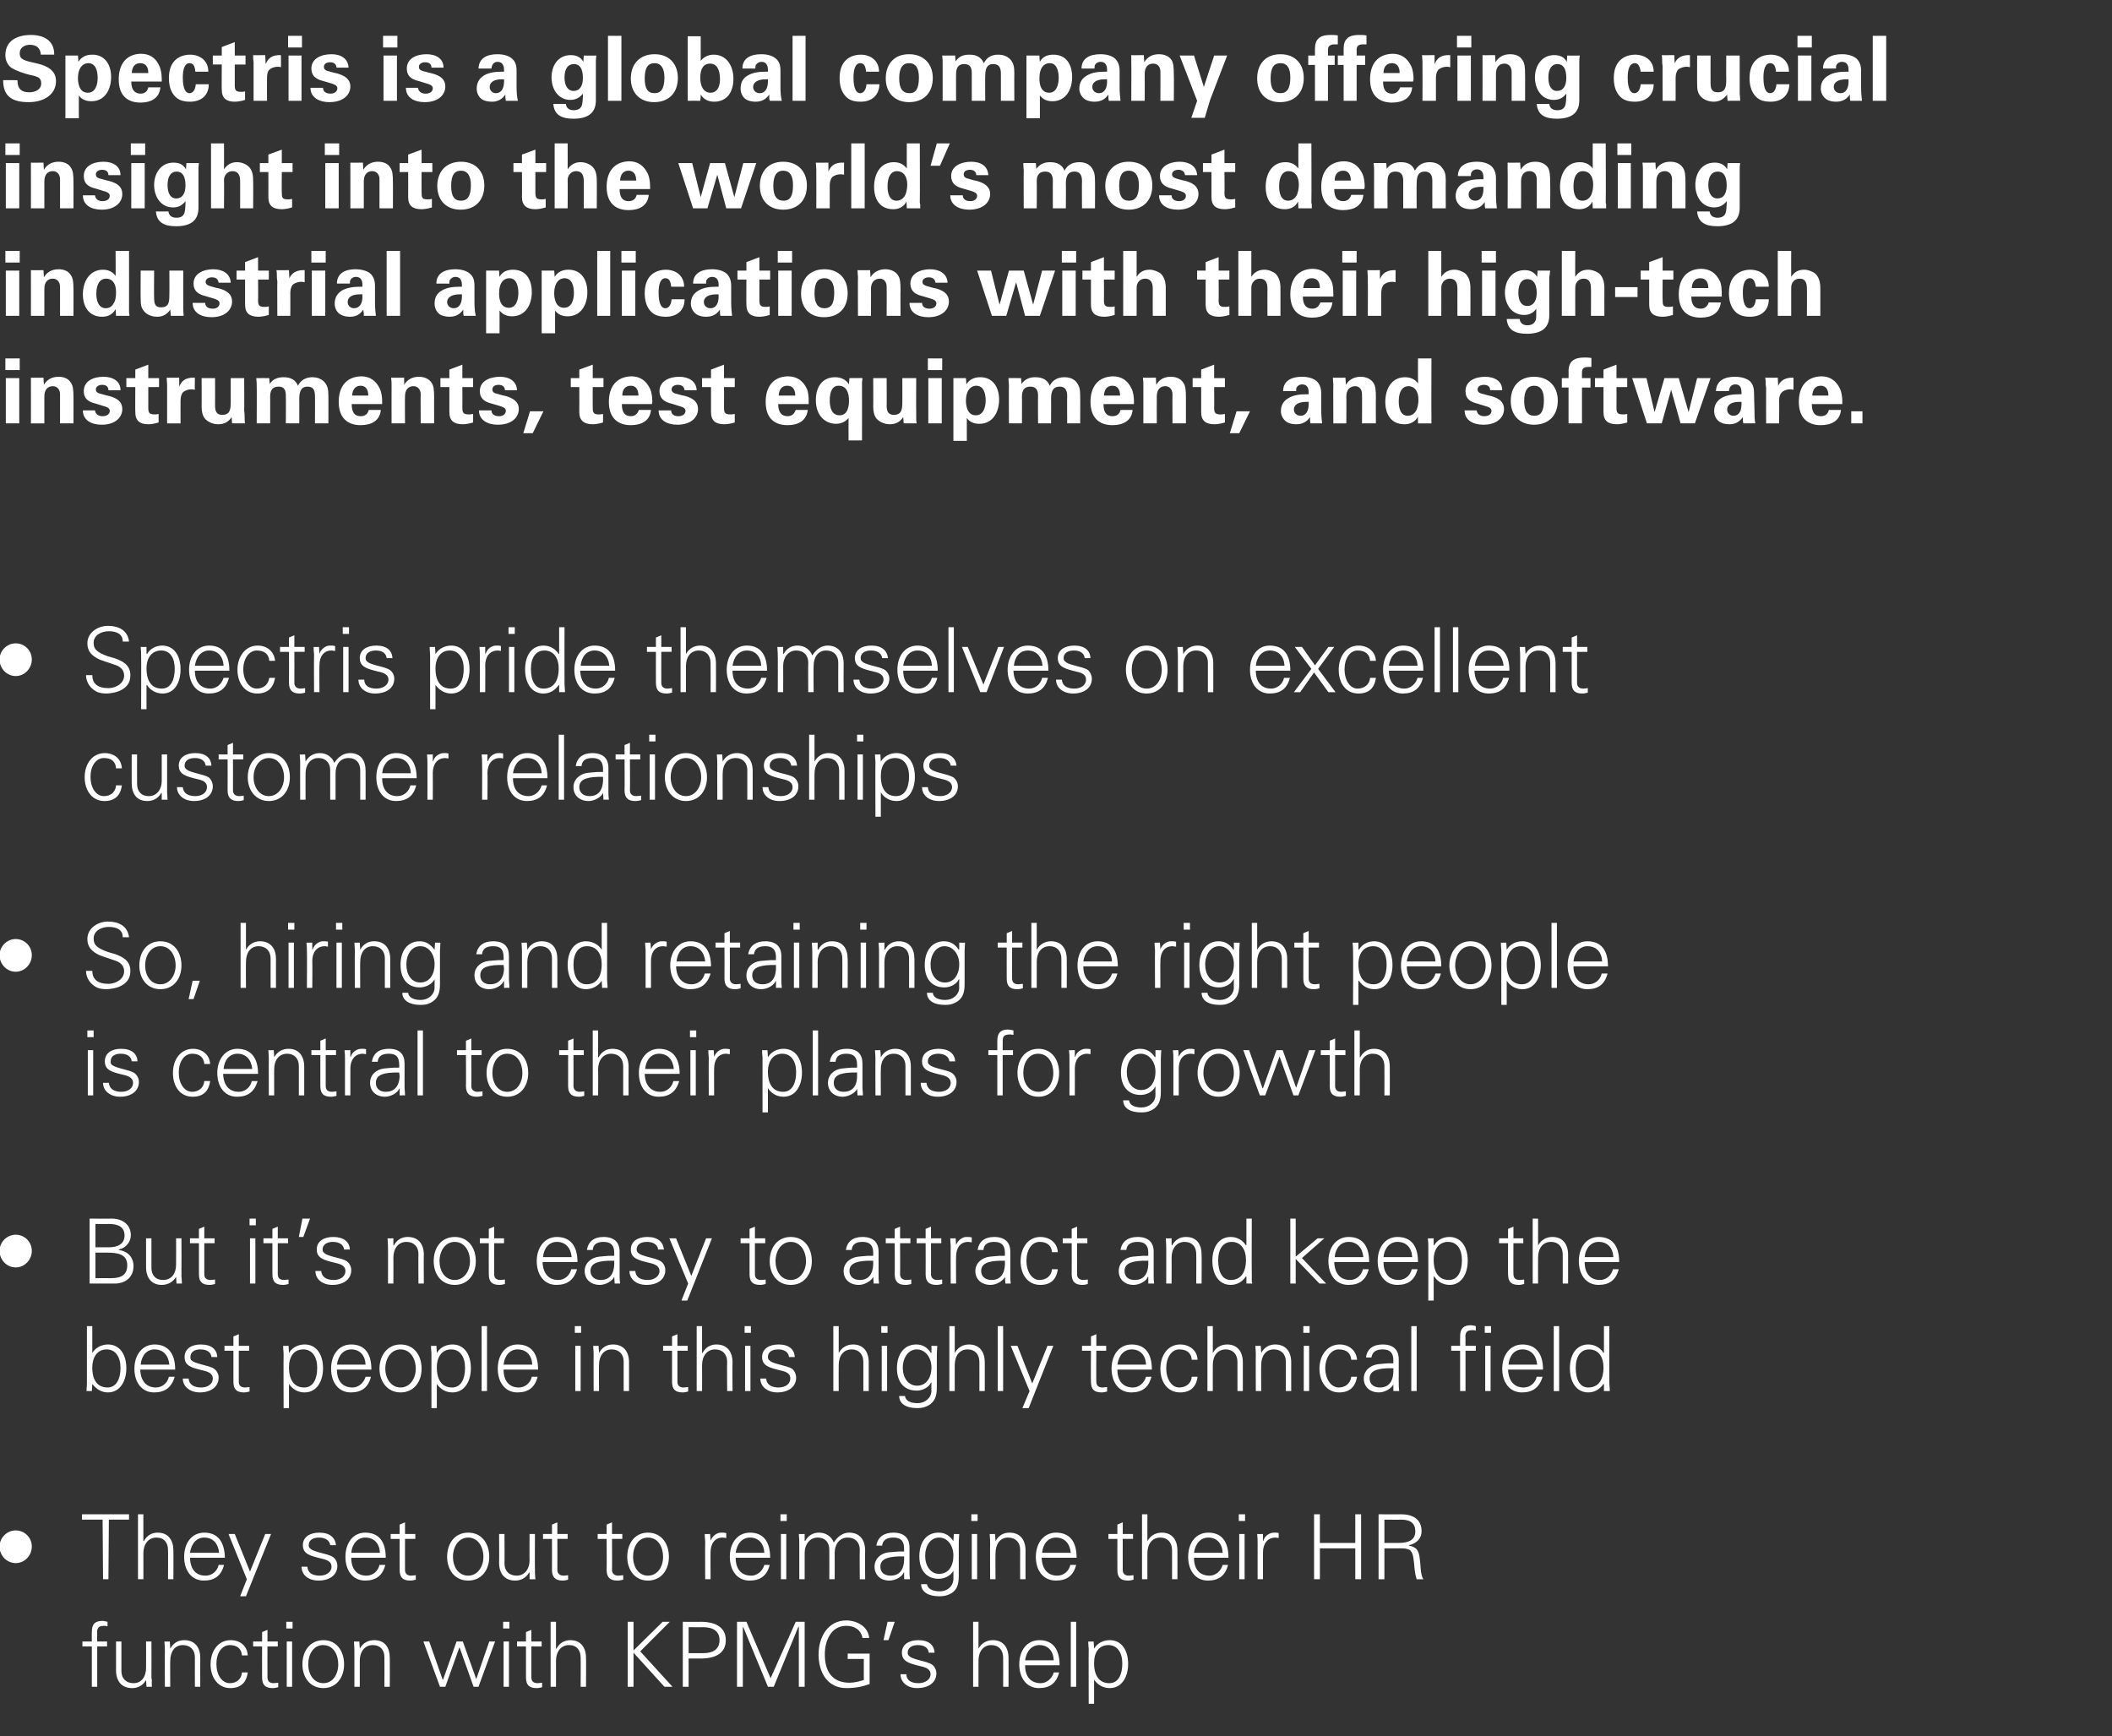<?xml version="1.0" standalone="no"?><!DOCTYPE svg PUBLIC "-//W3C//DTD SVG 1.1//EN" "http://www.w3.org/Graphics/SVG/1.1/DTD/svg11.dtd"><svg xmlns="http://www.w3.org/2000/svg" version="1.1" width="471.4px" height="387.5px" viewBox="0 -8 471.4 387.5" style="top:-8px"><rect x="0" y="-8" width="471.4" height="387.5" fill="#333333" stroke="none"/><desc>Spectris is a global company offering crucial insight into the world s most demanding industrial applications with th</desc><defs/><g id="Polygon73416"><path d="m24 354v1c-.4-.1-.6-.1-.7-.1c-.9 0-1.3.2-1.5.7c-.2.4-.1.7-.1 1.5c-.04-.02 0 1.3 0 1.3h2.2v1.1h-2.2v9h-1.2v-9h-2.1v-1.1h2.1s-.04-2.12 0-2.1c0-1.7.6-2.5 2.4-2.5c.3 0 .6.1 1.1.2zm1.9 4.4h1.2s.01 6.58 0 6.6c0 1.6 1 2.7 2.7 2.7c1.9 0 2.8-1.6 2.8-3.4c.03 0 0-5.9 0-5.9h1.2s.03 7.96 0 8c0 .1 0 .3.1.6c-.05-.02 0 1.5 0 1.5h-1.2l-.1-1.5s-.01-.04 0 0c-.7 1.2-1.8 1.8-3.1 1.8c-2.4 0-3.6-1.6-3.6-4v-6.4zm18.8 3.7c-.02.04 0 6.4 0 6.4h-1.2s-.02-6.58 0-6.6c0-1.6-1-2.7-2.7-2.7c-1.8 0-2.8 1.5-2.8 3.5c-.04-.04 0 5.8 0 5.8h-1.2s-.04-7.94 0-7.9c0-.5 0-.9-.1-2.2c-.04.04 1.2 0 1.2 0l.1 1.5v.1c.7-1.3 1.8-1.9 3.1-1.9c2.4 0 3.6 1.6 3.6 4zm10.6-.6H54c-.1-1.5-1.1-2.3-2.7-2.3c-1.8 0-3 1.8-3 4.2c0 2.4 1.2 4.3 3 4.3c1.5 0 2.6-.9 2.7-2.4h1.3c-.3 2.3-1.6 3.5-3.9 3.5c-2.7 0-4.4-2.3-4.4-5.3c0-3 1.7-5.4 4.5-5.4c2.1 0 3.7 1.3 3.8 3.4zm4.4-3.1h2.3v1.1h-2.3s-.03 6.86 0 6.9c0 .8.4 1.3 1.4 1.3c.3 0 .7-.1 1-.1v1c-.4.1-.8.2-1.2.2c-1.7 0-2.4-.7-2.4-2.4c-.03.02 0-6.9 0-6.9h-2v-1.1h2v-2.1l1.2-.5v2.6zm5.6-4.4v1.5h-1.4V354h1.4zm-1.3 4.4h1.2v10.1H64v-10.1zm12.8 5.1c0 2.9-1.7 5.3-4.6 5.3c-3 0-4.7-2.4-4.7-5.3c0-3 1.7-5.4 4.7-5.4c2.9 0 4.6 2.4 4.6 5.4zm-4.6 4.2c2.1 0 3.3-2 3.3-4.2c0-2.2-1.1-4.3-3.4-4.3c-2.1 0-3.3 2-3.3 4.3c0 2.2 1.2 4.2 3.4 4.2zm14.8-5.6c.03.04 0 6.4 0 6.4h-1.2s.03-6.58 0-6.6c0-1.6-.9-2.7-2.6-2.7c-1.8 0-2.9 1.5-2.9 3.5v5.8h-1.2v-7.9c0-.5 0-.9-.1-2.2c.01.04 1.2 0 1.2 0l.1 1.5s.05.06 0 .1c.7-1.3 1.9-1.9 3.2-1.9c2.4 0 3.5 1.6 3.5 4zm8.8-3.7l3 8.5h.1l3-8.5h1.4l3 8.4l2.9-8.4h1.3l-3.7 10.1h-1.1l-3.1-8.7h-.1l-3.1 8.7h-1.2l-3.7-10.1h1.3zm17.9-4.4v1.5h-1.4V354h1.4zm-1.3 4.4h1.2v10.1h-1.2v-10.1zm6.2 0h2.3v1.1h-2.3v6.9c0 .8.4 1.3 1.4 1.3c.4 0 .7-.1 1-.1v1c-.4.1-.8.2-1.2.2c-1.7 0-2.4-.7-2.4-2.4v-6.9h-2v-1.1h2v-2.1l1.2-.5v2.6zm4.3-4.4h1.2v6s.06-.04.1 0c.7-1.3 1.8-1.9 3.1-1.9c2.3 0 3.5 1.6 3.5 4c.04.04 0 6.4 0 6.4h-1.2s.04-6.52 0-6.5c0-1.7-.9-2.8-2.6-2.8c-1.8 0-2.9 1.5-2.9 3.5c.02-.02 0 5.8 0 5.8h-1.2V354zm18.5 0v6.4l6.5-6.4h1.6l-6.6 6.6l7.2 7.9h-1.8l-6.9-7.6v7.6h-1.3V354h1.3zm15 0c3.7 0 5.6 1.5 5.6 4.1c0 2.7-2 4.1-5.6 4.1h-2.7v6.3h-1.3V354s4.04.04 4 0zm.6 7c2.3 0 3.6-1 3.6-2.9c0-1.9-1.3-2.9-3.7-2.9c-.02.04-3.2 0-3.2 0v5.8h3.3zm9.6-7l5.4 12.6l5.6-12.6h2v14.5h-1.3v-13.4h-.1l-5.5 13.4h-1.3l-5.5-13.3h-.1v13.3h-1.3V354h2.1zm27.4 3.6h-1.5c-.3-1.8-1.8-2.7-3.6-2.7c-3.4 0-4.8 3.3-4.8 6.4c0 3.7 1.6 6.3 5.5 6.3c1.1 0 2.2-.3 3.2-.6v-4.7h-3.6v-1.2h4.9s-.01 6.78 0 6.8c-1.7.6-3.2.9-5.2.9c-4.2 0-6.2-3.5-6.2-7.5c0-3.9 2.1-7.6 6.2-7.6c2.4 0 4.9 1.4 5.1 3.9zm5.7-3.6l-1.4 4.1h-1.1l.9-4.1h1.6zm8.9 6.9h-1.3c-.1-1-.9-1.7-2.4-1.7c-1.4 0-2.3.6-2.3 1.7c0 .3.1.6.4.8c.3.3.9.5 1.9.8c1.5.4 2.5.6 3.2 1.1c.6.5.9 1.2.9 1.9c0 2.1-1.8 3.3-4.3 3.3c-2.2 0-3.7-1.3-3.7-3.1h1.3c0 1.3 1 2 2.7 2c1.5 0 2.7-.8 2.7-2c0-1-.8-1.5-2.3-1.8c-2.4-.6-4.1-1-4.1-3c0-1.8 1.5-2.8 3.7-2.8c2.3 0 3.5 1.1 3.6 2.8zm8.6-6.9h1.2v6s.05-.04 0 0c.7-1.3 1.9-1.9 3.2-1.9c2.3 0 3.5 1.6 3.5 4c.03.04 0 6.4 0 6.4h-1.2s.03-6.52 0-6.5c0-1.7-1-2.8-2.6-2.8c-1.9 0-2.9 1.5-2.9 3.5v5.8h-1.2V354zm19.3 9.7h-7.7c0 2.6 1.3 4 3.5 4c1.3 0 2.5-1 2.9-2.4h1.2c-.6 2.4-2.1 3.5-4.5 3.5c-2.8 0-4.4-2.3-4.4-5.3c0-3.1 1.7-5.4 4.5-5.4c2.9 0 4.5 1.9 4.5 5.6zm-1.3-1.1c-.1-2.1-1.3-3.4-3.2-3.4c-1.7 0-2.9 1.3-3.2 3.4h6.4zm3.8-8.6h1.2v14.5H239V354zm12.8 9.4c0 2.9-1.4 5.4-4.1 5.4c-1.5 0-2.7-.7-3.5-1.9c0 .02 0 0 0 0v5.4H243s-.04-11.96 0-12c0-.7-.1-.9-.1-1.9c-.04.04 1.2 0 1.2 0l.1 1.5v.1c.7-1.2 2-1.9 3.5-1.9c2.6 0 4.1 2.2 4.1 5.3zm-4.2 4.3c2 0 2.9-1.9 2.9-4.4c0-2.4-1.1-4.1-3.1-4.1c-2.1 0-3.2 1.6-3.2 4c0 2.9 1.2 4.5 3.4 4.5z" stroke="none" fill="#ffffff"/></g><g id="Polygon73415"><path d="m3.5 340.9c-2 0-3.6-1.7-3.6-3.7c0-1.9 1.6-3.6 3.6-3.6c2 0 3.6 1.6 3.6 3.6c0 2-1.6 3.7-3.6 3.7zM28.8 330v1.2h-4.5l-.1 13.3H23l-.1-13.3h-4.6V330h10.5zm2 0h1.2v6s.06-.04.1 0c.7-1.3 1.8-1.9 3.1-1.9c2.3 0 3.5 1.6 3.5 4c.04.04 0 6.4 0 6.4h-1.2s.04-6.52 0-6.5c0-1.7-.9-2.8-2.6-2.8c-1.8 0-2.9 1.5-2.9 3.5c.02-.02 0 5.8 0 5.8h-1.2V330zm19.4 9.7h-7.8c.1 2.6 1.3 4 3.5 4c1.4 0 2.6-1 2.9-2.4h1.2c-.6 2.4-2.1 3.5-4.5 3.5c-2.8 0-4.4-2.3-4.4-5.3c0-3.1 1.7-5.4 4.5-5.4c2.9 0 4.5 1.9 4.6 5.6zm-1.3-1.1c-.2-2.1-1.4-3.4-3.3-3.4c-1.7 0-2.9 1.3-3.2 3.4h6.5zm3.5-4.2l3.4 8.4l3.4-8.4h1.3l-5.6 13.9h-1.3l1.5-3.8l-4.1-10.1h1.4zm22.6 2.5h-1.3c-.1-1-1-1.7-2.5-1.7c-1.4 0-2.3.6-2.3 1.7c0 .3.1.6.4.8c.3.3.9.5 1.9.8c1.5.4 2.5.6 3.2 1.1c.6.5.9 1.2.9 1.9c0 2.1-1.8 3.3-4.2 3.3c-2.3 0-3.8-1.3-3.8-3.1h1.3c.1 1.3 1 2 2.8 2c1.4 0 2.6-.8 2.6-2c0-1-.8-1.5-2.2-1.8c-2.5-.6-4.2-1-4.2-3c0-1.8 1.5-2.8 3.7-2.8c2.3 0 3.5 1.1 3.7 2.8zm11.1 2.8h-7.7c0 2.6 1.3 4 3.4 4c1.4 0 2.6-1 2.9-2.4h1.3c-.6 2.4-2.1 3.5-4.5 3.5c-2.8 0-4.4-2.3-4.4-5.3c0-3.1 1.7-5.4 4.4-5.4c3 0 4.6 1.9 4.6 5.6zm-1.3-1.1c-.1-2.1-1.3-3.4-3.3-3.4c-1.6 0-2.9 1.3-3.1 3.4h6.4zm5.6-4.2h2.3v1.1h-2.3s-.02 6.86 0 6.9c0 .8.4 1.3 1.4 1.3c.3 0 .7-.1 1-.1v1c-.4.1-.8.2-1.2.2c-1.7 0-2.4-.7-2.4-2.4c-.02.02 0-6.9 0-6.9h-2v-1.1h2v-2.1l1.2-.5v2.6zm18.8 5.1c0 2.9-1.7 5.3-4.7 5.3c-3 0-4.7-2.4-4.7-5.3c0-3 1.7-5.4 4.7-5.4c3 0 4.7 2.4 4.7 5.4zm-4.7 4.2c2.1 0 3.4-2 3.4-4.2c0-2.2-1.2-4.3-3.4-4.3c-2.1 0-3.4 2-3.4 4.3c0 2.2 1.2 4.2 3.4 4.2zm6.9-9.3h1.2s.04 6.58 0 6.6c0 1.6 1 2.7 2.7 2.7c1.9 0 2.9-1.6 2.9-3.4c-.04 0 0-5.9 0-5.9h1.2s-.04 7.96 0 8v.6c-.02-.02.1 1.5.1 1.5h-1.3V343s-.08-.04-.1 0c-.7 1.2-1.8 1.8-3.1 1.8c-2.4 0-3.6-1.6-3.6-4c.04-.02 0-6.4 0-6.4zm13 0h2.3v1.1h-2.3s.02 6.86 0 6.9c0 .8.5 1.3 1.4 1.3c.4 0 .8-.1 1-.1v1c-.3.1-.8.2-1.2.2c-1.6 0-2.4-.7-2.4-2.4c.02.02 0-6.9 0-6.9h-2v-1.1h2v-2.1l1.2-.5v2.6zm12.2 0h2.3v1.1h-2.3s.04 6.86 0 6.9c0 .8.5 1.3 1.4 1.3c.4 0 .8-.1 1.1-.1v1c-.4.1-.8.2-1.3.2c-1.6 0-2.4-.7-2.4-2.4c.04.02 0-6.9 0-6.9h-2v-1.1h2v-2.1l1.2-.5v2.6zm12.7 5.1c0 2.9-1.7 5.3-4.7 5.3c-2.9 0-4.6-2.4-4.6-5.3c0-3 1.7-5.4 4.6-5.4c3 0 4.7 2.4 4.7 5.4zm-4.7 4.2c2.2 0 3.4-2 3.4-4.2c0-2.2-1.1-4.3-3.4-4.3c-2.1 0-3.3 2-3.3 4.3c0 2.2 1.2 4.2 3.3 4.2zm17.5-9.5v1.1c-.3 0-.5-.1-.8-.1c-1.8 0-2.7 1.4-2.7 3.3c-.04-.02 0 6 0 6h-1.2s-.04-8.16 0-8.2c0-.7-.1-.9-.1-1.9c-.04.04 1.2 0 1.2 0l.1 1.5s0 .02 0 0c.3-.8.9-1.4 1.7-1.7c.3-.1.6-.1.9-.1c.2 0 .5 0 .9.1zm9.8 5.5h-7.7c0 2.6 1.3 4 3.5 4c1.3 0 2.5-1 2.9-2.4h1.2c-.6 2.4-2.1 3.5-4.5 3.5c-2.8 0-4.4-2.3-4.4-5.3c0-3.1 1.7-5.4 4.5-5.4c2.9 0 4.5 1.9 4.5 5.6zm-1.3-1.1c-.1-2.1-1.3-3.4-3.2-3.4c-1.7 0-2.9 1.3-3.2 3.4h6.4zm5-8.6v1.5h-1.4V330h1.4zm-1.3 4.4h1.2v10.1h-1.2v-10.1zm11.8 1.9c.9-1.4 2.1-2.2 3.4-2.2c2.4 0 3.6 1.6 3.6 4c-.05.04 0 6.4 0 6.4h-1.2s-.05-6.58 0-6.6c0-1.6-1-2.7-2.7-2.7c-1.8 0-2.9 1.5-2.9 3.4c.03.04 0 5.9 0 5.9h-1.2s.03-6.58 0-6.6c0-1.6-.9-2.7-2.6-2.7c-1.8 0-2.9 1.6-2.9 3.4v5.9h-1.2v-7.9c0-.5 0-1-.1-2.2c.01.04 1.3 0 1.3 0v1.5l.1.1c.7-1.3 1.8-1.9 3.1-1.9c1.6 0 2.8.9 3.3 2.2zm16.9 1.1v5.4c0 .4 0 .9.1 1.7c-.04-.02-1.3 0-1.3 0V343h-.1c-.3.9-1.8 1.8-3.2 1.8c-1.9 0-3.3-1.2-3.3-3.1c0-1.8 1.4-3 3.1-3.2c.8-.1 1.4-.1 2.4-.2c-.02.04 1.1 0 1.1 0c0 0-.04-.64 0-.6c0-1.7-.7-2.5-2.4-2.5c-1.5 0-2.4.6-2.5 1.8h-1.3c.3-1.9 1.7-2.9 3.8-2.9c2.4 0 3.6 1.2 3.6 3.3zm-4.2 6.3c1.7 0 2.9-1 3-3.5v-.8h-1.2c-2.9.1-4.1.8-4.1 2.3c0 1.3.9 2 2.3 2zm14-7.7c-.02 0 0-.1 0-.1l.1-1.5s1.22.04 1.2 0c-.1 1.5-.1 1.8-.1 2.2v7.1c0 2-.4 3.1-1.6 3.9c-.7.4-1.4.7-2.8.7c-2.4 0-4-1-4-2.7h1.3c.2 1.1 1.3 1.6 2.9 1.6c1.7 0 3-1.2 3-2.8c.02-.02 0-1.8 0-1.8c0 0-.02-.04 0 0c-.6 1.1-1.9 1.8-3.3 1.8c-2.7 0-4.3-1.9-4.3-5c0-3.1 1.5-5.3 4.3-5.3c1.5 0 2.5.7 3.3 1.9zm-3.2 7.3c2.1 0 3.2-1.7 3.2-4.1c0-2.1-1.2-4-3.2-4c-1.9 0-3.1 1.8-3.1 4.1c0 2.2 1.2 4 3.1 4zm8.6-13.3v1.5h-1.4V330h1.4zm-1.3 4.4h1.2v10.1h-1.2v-10.1zm12 3.7c-.02.04 0 6.4 0 6.4h-1.2s-.02-6.58 0-6.6c0-1.6-1-2.7-2.7-2.7c-1.8 0-2.8 1.5-2.8 3.5c-.04-.04 0 5.8 0 5.8H221s-.04-7.94 0-7.9c0-.5 0-.9-.1-2.2c-.04.04 1.2 0 1.2 0l.1 1.5v.1c.7-1.3 1.8-1.9 3.1-1.9c2.4 0 3.6 1.6 3.6 4zm11.4 1.6h-7.8c.1 2.6 1.4 4 3.5 4c1.4 0 2.6-1 2.9-2.4h1.3c-.6 2.4-2.1 3.5-4.5 3.5c-2.9 0-4.5-2.3-4.5-5.3c0-3.1 1.8-5.4 4.5-5.4c3 0 4.6 1.9 4.6 5.6zm-1.3-1.1c-.2-2.1-1.4-3.4-3.3-3.4c-1.7 0-2.9 1.3-3.1 3.4h6.4zm11.6-4.2h2.3v1.1h-2.3s-.02 6.86 0 6.9c0 .8.4 1.3 1.4 1.3c.3 0 .7-.1 1-.1v1c-.4.1-.8.2-1.2.2c-1.7 0-2.4-.7-2.4-2.4c-.02.02 0-6.9 0-6.9h-2v-1.1h2v-2.1l1.2-.5v2.6zm4.3-4.4h1.2v6s.04-.04 0 0c.7-1.3 1.9-1.9 3.2-1.9c2.3 0 3.5 1.6 3.5 4c.02.04 0 6.4 0 6.4h-1.2s.02-6.52 0-6.5c0-1.7-1-2.8-2.6-2.8c-1.9 0-2.9 1.5-2.9 3.5v5.8h-1.2V330zm19.3 9.7h-7.7c0 2.6 1.3 4 3.5 4c1.3 0 2.5-1 2.9-2.4h1.2c-.6 2.4-2.1 3.5-4.5 3.5c-2.8 0-4.4-2.3-4.4-5.3c0-3.1 1.7-5.4 4.5-5.4c2.9 0 4.5 1.9 4.5 5.6zm-1.3-1.1c-.1-2.1-1.3-3.4-3.2-3.4c-1.7 0-2.9 1.3-3.2 3.4h6.4zm5-8.6v1.5h-1.4V330h1.4zm-1.3 4.4h1.2v10.1h-1.2v-10.1zm8.8-.2v1.1c-.2 0-.5-.1-.7-.1c-1.8 0-2.8 1.4-2.8 3.3v6h-1.2v-8.2c0-.7 0-.9-.1-1.9c.01.04 1.3 0 1.3 0v1.5s.05.02.1 0c.2-.8.8-1.4 1.7-1.7c.3-.1.6-.1.9-.1c.2 0 .5 0 .8.1zm9.2-4.2v6.4h7.9V330h1.3v14.5h-1.3v-6.9h-7.9v6.9h-1.3V330h1.3zm18.1 0c2.5 0 4.6 1 4.6 3.8c0 1.5-1 2.7-2.8 3.1v.1c.7.1 1.3.4 1.7.8c.4.5.6 1.2.7 2.2c.1 1 .2 1.7.2 2.2c.1 1.1.3 1.9.6 2.3h-1.5c-.2-.6-.4-1.5-.5-2.7c0-.4-.1-1-.2-1.8c-.1-.9-.3-1.5-.7-1.9c-.3-.3-1-.5-2.1-.5H309v6.9h-1.3V330s5.02.04 5 0zm-.7 6.4c2.2 0 3.9-.5 3.9-2.6c0-1.7-1-2.6-3.1-2.6c-.04.04-3.8 0-3.8 0v5.2h3z" stroke="none" fill="#ffffff"/></g><g id="Polygon73414"><path d="m19.4 288h1.2v5.9s.04.06 0 .1c.7-1.2 2.1-1.9 3.5-1.9c2.6 0 4.1 2.2 4.1 5.3c0 3-1.5 5.4-4.1 5.4c-1.4 0-2.6-.7-3.5-1.9c.04.02 0 .1 0 .1l-.1 1.5s-1.2-.02-1.2 0c.1-1.1.1-1.8.1-2.1V288zm4.6 13.7c1.9 0 2.9-1.8 2.9-4.4c0-2.4-1.1-4.1-3.1-4.1c-2 0-3.2 1.6-3.2 4.1c0 2.8 1.2 4.4 3.4 4.4zm15.1-4h-7.8c.1 2.6 1.4 4 3.5 4c1.4 0 2.6-1 2.9-2.4h1.3c-.7 2.4-2.2 3.5-4.6 3.5c-2.8 0-4.4-2.3-4.4-5.3c0-3.1 1.8-5.4 4.5-5.4c2.9 0 4.6 1.9 4.6 5.6zm-1.3-1.1c-.2-2.1-1.4-3.4-3.3-3.4c-1.7 0-2.9 1.3-3.1 3.4h6.4zm10.7-1.7h-1.3c-.1-1-.9-1.7-2.5-1.7c-1.3 0-2.2.6-2.2 1.7c0 .3 0 .6.3.8c.4.3.9.5 2 .8c1.4.4 2.5.6 3.1 1.1c.6.5.9 1.2.9 1.9c0 2.1-1.8 3.3-4.2 3.3c-2.2 0-3.8-1.3-3.8-3.1h1.3c.1 1.3 1.1 2 2.8 2c1.5 0 2.6-.8 2.6-2c0-1-.8-1.5-2.2-1.8c-2.5-.6-4.1-1-4.1-3c0-1.8 1.5-2.8 3.6-2.8c2.4 0 3.6 1.1 3.7 2.8zm4.8-2.5h2.3v1.1h-2.3v6.9c0 .8.4 1.3 1.4 1.3c.4 0 .7-.1 1-.1v1c-.4.1-.8.2-1.2.2c-1.7 0-2.4-.7-2.4-2.4v-6.9h-2v-1.1h2v-2.1l1.2-.5v2.6zm18.8 5c0 2.9-1.4 5.4-4.1 5.4c-1.5 0-2.7-.7-3.5-1.9c0 .02 0 0 0 0v5.4h-1.2s-.04-11.96 0-12c0-.7-.1-.9-.1-1.9c-.04.04 1.2 0 1.2 0l.1 1.5v.1c.7-1.2 2-1.9 3.5-1.9c2.6 0 4.1 2.2 4.1 5.3zm-4.2 4.3c2 0 2.9-1.9 2.9-4.4c0-2.4-1.1-4.1-3.1-4.1c-2.1 0-3.2 1.6-3.2 4c0 2.9 1.2 4.5 3.4 4.5zm15-4h-7.7c0 2.6 1.3 4 3.5 4c1.3 0 2.5-1 2.9-2.4h1.2c-.6 2.4-2.1 3.5-4.5 3.5c-2.8 0-4.4-2.3-4.4-5.3c0-3.1 1.7-5.4 4.5-5.4c2.9 0 4.5 1.9 4.5 5.6zm-1.3-1.1c-.1-2.1-1.3-3.4-3.2-3.4c-1.7 0-2.9 1.3-3.2 3.4h6.4zm12.5.9c0 2.9-1.7 5.3-4.7 5.3c-2.9 0-4.7-2.4-4.7-5.3c0-3 1.8-5.4 4.7-5.4c3 0 4.7 2.4 4.7 5.4zm-4.7 4.2c2.1 0 3.4-2 3.4-4.2c0-2.2-1.2-4.3-3.4-4.3c-2.1 0-3.4 2-3.4 4.3c0 2.2 1.3 4.2 3.4 4.2zm15.7-4.3c0 2.9-1.4 5.4-4.1 5.4c-1.5 0-2.7-.7-3.5-1.9c.02.02 0 0 0 0v5.4h-1.2s-.02-11.96 0-12c0-.7-.1-.9-.1-1.9c-.02.04 1.2 0 1.2 0l.1 1.5s.02.06 0 .1c.7-1.2 2-1.9 3.5-1.9c2.6 0 4.1 2.2 4.1 5.3zm-4.2 4.3c2 0 2.9-1.9 2.9-4.4c0-2.4-1.1-4.1-3.1-4.1c-2 0-3.2 1.6-3.2 4c0 2.9 1.2 4.5 3.4 4.5zm6.6-13.7h1.2v14.5h-1.2V288zm12.6 9.7h-7.7c0 2.6 1.3 4 3.4 4c1.4 0 2.6-1 2.9-2.4h1.3c-.6 2.4-2.1 3.5-4.5 3.5c-2.8 0-4.4-2.3-4.4-5.3c0-3.1 1.7-5.4 4.4-5.4c3 0 4.6 1.9 4.6 5.6zm-1.3-1.1c-.1-2.1-1.3-3.4-3.3-3.4c-1.6 0-2.9 1.3-3.1 3.4h6.4zm10.9-8.6v1.5h-1.4V288h1.4zm-1.3 4.4h1.2v10.1h-1.2v-10.1zm12 3.7v6.4h-1.2s-.01-6.58 0-6.6c0-1.6-1-2.7-2.7-2.7c-1.8 0-2.8 1.5-2.8 3.5c-.03-.04 0 5.8 0 5.8h-1.2s-.03-7.94 0-7.9c0-.5 0-.9-.1-2.2c-.03.04 1.2 0 1.2 0l.1 1.5v.1c.7-1.3 1.8-1.9 3.1-1.9c2.4 0 3.6 1.6 3.6 4zm10.8-3.7h2.3v1.1h-2.3v6.9c0 .8.4 1.3 1.4 1.3c.4 0 .7-.1 1-.1v1c-.4.1-.8.2-1.2.2c-1.7 0-2.4-.7-2.4-2.4v-6.9h-2v-1.1h2v-2.1l1.2-.5v2.6zm4.3-4.4h1.2v6s.07-.04.1 0c.7-1.3 1.8-1.9 3.1-1.9c2.4 0 3.6 1.6 3.6 4c-.05.04 0 6.4 0 6.4h-1.2s-.05-6.52 0-6.5c0-1.7-1-2.8-2.7-2.8c-1.8 0-2.9 1.5-2.9 3.5c.03-.02 0 5.8 0 5.8h-1.2V288zm12.1 0v1.5h-1.4V288h1.4zm-1.3 4.4h1.2v10.1h-1.2v-10.1zm11.1 2.5h-1.3c-.1-1-.9-1.7-2.4-1.7c-1.4 0-2.3.6-2.3 1.7c0 .3.1.6.4.8c.3.3.8.5 1.9.8c1.4.4 2.5.6 3.2 1.1c.5.5.8 1.2.8 1.9c0 2.1-1.8 3.3-4.2 3.3c-2.2 0-3.8-1.3-3.8-3.1h1.3c.1 1.3 1.1 2 2.8 2c1.5 0 2.6-.8 2.6-2c0-1-.7-1.5-2.2-1.8c-2.4-.6-4.1-1-4.1-3c0-1.8 1.5-2.8 3.7-2.8c2.3 0 3.5 1.1 3.6 2.8zm8.6-6.9h1.2v6s.01-.04 0 0c.7-1.3 1.9-1.9 3.2-1.9c2.3 0 3.5 1.6 3.5 4v6.4h-1.2V296c0-1.7-1-2.8-2.6-2.8c-1.9 0-2.9 1.5-2.9 3.5c-.03-.02 0 5.8 0 5.8H186V288zm12.1 0v1.5h-1.4V288h1.4zm-1.3 4.4h1.2v10.1h-1.2v-10.1zm11 1.6l.1-.1v-1.5s1.25.04 1.3 0c-.1 1.5-.1 1.8-.1 2.2v7.1c0 2-.5 3.1-1.7 3.9c-.7.4-1.3.7-2.7.7c-2.5 0-4-1-4-2.7h1.3c.1 1.1 1.3 1.6 2.8 1.6c1.7 0 3.1-1.2 3.1-2.8c-.05-.02 0-1.8 0-1.8c0 0-.09-.04-.1 0c-.5 1.1-1.9 1.8-3.2 1.8c-2.8 0-4.4-1.9-4.4-5c0-3.1 1.6-5.3 4.3-5.3c1.5 0 2.5.7 3.3 1.9zm-3.1 7.3c2 0 3.2-1.7 3.2-4.1c0-2.1-1.3-4-3.3-4c-1.8 0-3.1 1.8-3.1 4.1c0 2.2 1.2 4 3.2 4zm7.2-13.3h1.2v6s.02-.04 0 0c.7-1.3 1.9-1.9 3.2-1.9c2.3 0 3.5 1.6 3.5 4v6.4h-1.2V296c0-1.7-1-2.8-2.6-2.8c-1.9 0-2.9 1.5-2.9 3.5c-.02-.02 0 5.8 0 5.8h-1.2V288zm10.8 0h1.2v14.5h-1.2V288zm4.4 4.4l3.3 8.4l3.4-8.4h1.3l-5.5 13.9h-1.4l1.6-3.8l-4.2-10.1h1.5zm17.6 0h2.2v1.1h-2.2s-.05 6.86 0 6.9c0 .8.4 1.3 1.4 1.3c.3 0 .7-.1 1-.1v1c-.4.1-.8.2-1.2.2c-1.7 0-2.4-.7-2.4-2.4c-.05.02 0-6.9 0-6.9h-2v-1.1h2v-2.1l1.2-.5v2.6zm12.4 5.3h-7.7c0 2.6 1.3 4 3.5 4c1.3 0 2.5-1 2.9-2.4h1.2c-.6 2.4-2.1 3.5-4.5 3.5c-2.8 0-4.4-2.3-4.4-5.3c0-3.1 1.7-5.4 4.5-5.4c2.9 0 4.5 1.9 4.5 5.6zm-1.3-1.1c-.1-2.1-1.3-3.4-3.2-3.4c-1.7 0-2.9 1.3-3.2 3.4h6.4zm11.5-1.1H266c-.1-1.5-1.1-2.3-2.8-2.3c-1.7 0-2.9 1.8-2.9 4.2c0 2.4 1.2 4.3 2.9 4.3c1.5 0 2.7-.9 2.8-2.4h1.3c-.3 2.3-1.6 3.5-3.9 3.5c-2.8 0-4.4-2.3-4.4-5.3c0-3 1.7-5.4 4.4-5.4c2.1 0 3.8 1.3 3.9 3.4zm2.2-7.5h1.2v6s.02-.04 0 0c.7-1.3 1.9-1.9 3.2-1.9c2.3 0 3.5 1.6 3.5 4v6.4h-1.2V296c0-1.7-1-2.8-2.6-2.8c-1.9 0-2.9 1.5-2.9 3.5c-.02-.02 0 5.8 0 5.8h-1.2V288zm18.7 8.1c-.02.04 0 6.4 0 6.4H287s-.02-6.58 0-6.6c0-1.6-1-2.7-2.7-2.7c-1.8 0-2.8 1.5-2.8 3.5c-.04-.04 0 5.8 0 5.8h-1.2s-.04-7.94 0-7.9c0-.5 0-.9-.1-2.2c-.04.04 1.2 0 1.2 0l.1 1.5v.1c.7-1.3 1.8-1.9 3.1-1.9c2.4 0 3.6 1.6 3.6 4zm4.1-8.1v1.5h-1.4V288h1.4zm-1.3 4.4h1.2v10.1H291v-10.1zm11.9 3.1h-1.3c-.1-1.5-1.1-2.3-2.8-2.3c-1.7 0-3 1.8-3 4.2c0 2.4 1.3 4.3 3 4.3c1.5 0 2.6-.9 2.8-2.4h1.3c-.4 2.3-1.7 3.5-4 3.5c-2.7 0-4.4-2.3-4.4-5.3c0-3 1.8-5.4 4.5-5.4c2.1 0 3.7 1.3 3.9 3.4zm9.3-.1v5.4c0 .4 0 .9.1 1.7c-.02-.02-1.3 0-1.3 0V301s-.04 0 0 0c-.4.9-1.9 1.8-3.2 1.8c-2 0-3.4-1.2-3.4-3.1c0-1.8 1.5-3 3.2-3.2c.7-.1 1.3-.1 2.3-.2c0 .04 1.1 0 1.1 0c0 0-.02-.64 0-.6c0-1.7-.7-2.5-2.4-2.5c-1.5 0-2.3.6-2.5 1.8h-1.2c.2-1.9 1.6-2.9 3.7-2.9c2.4 0 3.6 1.2 3.6 3.3zm-4.2 6.3c1.7 0 2.9-1 3-3.5v-.8h-1.2c-2.9.1-4.1.8-4.1 2.3c0 1.3 1 2 2.3 2zm7-13.7h1.2v14.5H315V288zm14.4 0v1c-.4-.1-.6-.1-.7-.1c-.9 0-1.3.2-1.5.7c-.2.4-.1.7-.1 1.5c-.03-.02 0 1.3 0 1.3h2.3v1.1h-2.3v9h-1.2v-9h-2v-1.1h2s-.03-2.12 0-2.1c0-1.7.7-2.5 2.4-2.5c.3 0 .7.1 1.1.2zm3.4 0v1.5h-1.4V288h1.4zm-1.3 4.4h1.2v10.1h-1.2v-10.1zm12.9 5.3h-7.8c.1 2.6 1.4 4 3.5 4c1.4 0 2.6-1 2.9-2.4h1.3c-.7 2.4-2.2 3.5-4.6 3.5c-2.8 0-4.4-2.3-4.4-5.3c0-3.1 1.8-5.4 4.5-5.4c2.9 0 4.6 1.9 4.6 5.6zm-1.3-1.1c-.2-2.1-1.4-3.4-3.3-3.4c-1.7 0-2.9 1.3-3.1 3.4h6.4zm3.7-8.6h1.2v14.5h-1.2V288zm11.2 0h1.2s-.03 12.36 0 12.4c0 .3 0 .6.1 1.7v.4c-.03-.02-1.3 0-1.3 0V301l-.1-.1c-.8 1.2-2 1.9-3.4 1.9c-2.7 0-4.1-2.4-4.1-5.4c0-3.1 1.5-5.3 4.1-5.3c1.4 0 2.7.7 3.4 1.9l.1-.1V288zm-3.5 13.7c2.2 0 3.4-1.6 3.4-4.5c0-2.3-1.1-4-3.2-4c-1.9 0-3 1.6-3 4.1c0 2.6.9 4.4 2.8 4.4z" stroke="none" fill="#ffffff"/></g><g id="Polygon73413"><path d="m3.5 274.9c-2 0-3.6-1.7-3.6-3.7c0-1.9 1.6-3.6 3.6-3.6c2 0 3.6 1.6 3.6 3.6c0 2-1.6 3.7-3.6 3.7zM24.9 264c2.5 0 4.3 1.4 4.3 3.7c0 1.5-1.1 2.9-2.7 3.2v.1c2.1.3 3.3 1.7 3.3 3.6c0 2.5-1.8 3.9-4.2 3.9c-.04-.02-5.6 0-5.6 0V264s4.9.04 4.9 0zm-.5 6.4c1.8 0 3.4-.7 3.4-2.6c0-1.8-1.2-2.6-3.5-2.6c.02.04-3 0-3 0v5.2h3.1zm.4 6.9c2.5 0 3.6-.9 3.6-2.9c0-2.5-2.2-2.8-4.5-2.8h-2.6v5.7s3.48-.02 3.5 0zm7.8-8.9h1.2s.01 6.58 0 6.6c0 1.6.9 2.7 2.6 2.7c2 0 2.9-1.6 2.9-3.4c.03 0 0-5.9 0-5.9h1.2s.03 7.96 0 8v.6c.05-.02.1 1.5.1 1.5h-1.2l-.1-1.5s-.01-.04 0 0c-.7 1.2-1.9 1.8-3.2 1.8c-2.3 0-3.5-1.6-3.5-4v-6.4zm13 0h2.3v1.1h-2.3v6.9c0 .8.4 1.3 1.4 1.3c.3 0 .7-.1 1-.1v1c-.4.1-.8.2-1.2.2c-1.7 0-2.4-.7-2.4-2.4v-6.9h-2v-1.1h2v-2.1l1.2-.5v2.6zm11.5-4.4v1.5h-1.4V264h1.4zm-1.3 4.4h1.2v10.1h-1.2v-10.1zm6.2 0h2.3v1.1H62v6.9c0 .8.4 1.3 1.4 1.3c.4 0 .7-.1 1-.1v1c-.4.1-.8.2-1.2.2c-1.7 0-2.4-.7-2.4-2.4v-6.9h-2v-1.1h2v-2.1l1.2-.5v2.6zm7.2-4.4l-1.5 4.1h-1l.8-4.1h1.7zm8.9 6.9h-1.3c-.1-1-1-1.7-2.5-1.7c-1.3 0-2.3.6-2.3 1.7c0 .3.1.6.4.8c.3.3.9.5 1.9.8c1.5.4 2.6.6 3.2 1.1c.6.5.9 1.2.9 1.9c0 2.1-1.8 3.3-4.2 3.3c-2.3 0-3.8-1.3-3.8-3.1h1.3c.1 1.3 1.1 2 2.8 2c1.5 0 2.6-.8 2.6-2c0-1-.8-1.5-2.2-1.8c-2.5-.6-4.2-1-4.2-3c0-1.8 1.5-2.8 3.7-2.8c2.3 0 3.6 1.1 3.7 2.8zm16.5 1.2c-.05.04 0 6.4 0 6.4h-1.2s-.05-6.58 0-6.6c0-1.6-1-2.7-2.7-2.7c-1.8 0-2.9 1.5-2.9 3.5c.03-.04 0 5.8 0 5.8h-1.2s.03-7.94 0-7.9c0-.5 0-.9-.1-2.2c.03.04 1.3 0 1.3 0v1.5l.1.1c.7-1.3 1.8-1.9 3.1-1.9c2.4 0 3.6 1.6 3.6 4zm11.6 1.4c0 2.9-1.7 5.3-4.7 5.3c-3 0-4.7-2.4-4.7-5.3c0-3 1.7-5.4 4.7-5.4c3 0 4.7 2.4 4.7 5.4zm-4.7 4.2c2.1 0 3.4-2 3.4-4.2c0-2.2-1.2-4.3-3.4-4.3c-2.1 0-3.4 2-3.4 4.3c0 2.2 1.2 4.2 3.4 4.2zm8.8-9.3h2.2v1.1h-2.2s-.03 6.86 0 6.9c0 .8.4 1.3 1.4 1.3c.3 0 .7-.1 1-.1v1c-.4.1-.8.2-1.2.2c-1.7 0-2.4-.7-2.4-2.4c-.03.02 0-6.9 0-6.9h-2v-1.1h2v-2.1l1.2-.5v2.6zm18.6 5.3h-7.8c.1 2.6 1.4 4 3.5 4c1.4 0 2.6-1 2.9-2.4h1.3c-.7 2.4-2.2 3.5-4.6 3.5c-2.8 0-4.4-2.3-4.4-5.3c0-3.1 1.8-5.4 4.5-5.4c2.9 0 4.6 1.9 4.6 5.6zm-1.3-1.1c-.2-2.1-1.4-3.4-3.3-3.4c-1.7 0-2.9 1.3-3.1 3.4h6.4zm10.7-1.2v5.4c0 .4 0 .9.1 1.7c0-.02-1.2 0-1.2 0l-.1-1.5s-.02 0 0 0c-.4.9-1.9 1.8-3.2 1.8c-2 0-3.4-1.2-3.4-3.1c0-1.8 1.5-3 3.2-3.2c.7-.1 1.3-.1 2.3-.2c.02.04 1.1 0 1.1 0v-.6c0-1.7-.7-2.5-2.4-2.5c-1.5 0-2.3.6-2.4 1.8H131c.3-1.9 1.6-2.9 3.7-2.9c2.4 0 3.6 1.2 3.6 3.3zm-4.2 6.3c1.7 0 2.9-1 3-3.5v-.8h-1.2c-2.9.1-4.1.8-4.1 2.3c0 1.3 1 2 2.3 2zm14.1-6.8h-1.3c-.1-1-1-1.7-2.5-1.7c-1.4 0-2.3.6-2.3 1.7c0 .3.1.6.4.8c.3.3.9.5 1.9.8c1.5.4 2.5.6 3.2 1.1c.6.5.9 1.2.9 1.9c0 2.1-1.8 3.3-4.2 3.3c-2.3 0-3.8-1.3-3.8-3.1h1.3c.1 1.3 1 2 2.8 2c1.4 0 2.6-.8 2.6-2c0-1-.8-1.5-2.2-1.8c-2.5-.6-4.2-1-4.2-3c0-1.8 1.5-2.8 3.7-2.8c2.3 0 3.5 1.1 3.7 2.8zm2.7-2.5l3.4 8.4l3.3-8.4h1.3l-5.5 13.9h-1.3l1.5-3.8l-4.2-10.1h1.5zm17.6 0h2.3v1.1h-2.3v6.9c0 .8.4 1.3 1.4 1.3c.4 0 .7-.1 1-.1v1c-.4.1-.8.2-1.2.2c-1.7 0-2.4-.7-2.4-2.4v-6.9h-2v-1.1h2v-2.1l1.2-.5v2.6zm12.7 5.1c0 2.9-1.7 5.3-4.7 5.3c-3 0-4.7-2.4-4.7-5.3c0-3 1.7-5.4 4.7-5.4c3 0 4.7 2.4 4.7 5.4zm-4.7 4.2c2.1 0 3.4-2 3.4-4.2c0-2.2-1.2-4.3-3.4-4.3c-2.1 0-3.4 2-3.4 4.3c0 2.2 1.2 4.2 3.4 4.2zm19.6-6.3v5.4c0 .4 0 .9.1 1.7c0-.02-1.2 0-1.2 0l-.1-1.5s-.02 0 0 0c-.4.9-1.9 1.8-3.2 1.8c-2 0-3.4-1.2-3.4-3.1c0-1.8 1.5-3 3.2-3.2c.7-.1 1.3-.1 2.3-.2c.02.04 1.1 0 1.1 0v-.6c0-1.7-.7-2.5-2.4-2.5c-1.5 0-2.3.6-2.4 1.8h-1.3c.3-1.9 1.6-2.9 3.7-2.9c2.4 0 3.6 1.2 3.6 3.3zm-4.2 6.3c1.7 0 2.9-1 3-3.5v-.8h-1.2c-2.9.1-4.1.8-4.1 2.3c0 1.3 1 2 2.3 2zm9-9.3h2.3v1.1h-2.3s.04 6.86 0 6.9c0 .8.5 1.3 1.4 1.3c.4 0 .8-.1 1.1-.1v1c-.4.1-.8.2-1.3.2c-1.6 0-2.4-.7-2.4-2.4c.04.02 0-6.9 0-6.9h-2v-1.1h2v-2.1l1.2-.5v2.6zm6.9 0h2.3v1.1h-2.3s.03 6.86 0 6.9c0 .8.5 1.3 1.4 1.3c.4 0 .8-.1 1.1-.1v1c-.4.1-.8.2-1.3.2c-1.6 0-2.4-.7-2.4-2.4c.03.02 0-6.9 0-6.9h-2v-1.1h2v-2.1l1.2-.5v2.6zm9.1-.2v1.1c-.3 0-.5-.1-.8-.1c-1.8 0-2.7 1.4-2.7 3.3c-.04-.02 0 6 0 6h-1.2s-.04-8.16 0-8.2c0-.7-.1-.9-.1-1.9c-.04.04 1.2 0 1.2 0l.1 1.5s0 .02 0 0c.3-.8.9-1.4 1.7-1.7c.3-.1.6-.1.9-.1c.2 0 .5 0 .9.1zm8.6 3.2v5.4c0 .4 0 .9.1 1.7c0-.02-1.2 0-1.2 0l-.1-1.5s-.02 0 0 0c-.4.9-1.9 1.8-3.2 1.8c-2 0-3.4-1.2-3.4-3.1c0-1.8 1.5-3 3.2-3.2c.7-.1 1.3-.1 2.3-.2c.02.04 1.1 0 1.1 0v-.6c0-1.7-.7-2.5-2.4-2.5c-1.5 0-2.3.6-2.4 1.8h-1.3c.3-1.9 1.6-2.9 3.7-2.9c2.4 0 3.6 1.2 3.6 3.3zm-4.2 6.3c1.7 0 2.9-1 3-3.5v-.8h-1.2c-2.9.1-4.1.8-4.1 2.3c0 1.3 1 2 2.3 2zm14.8-6.2h-1.3c-.1-1.5-1.1-2.3-2.8-2.3c-1.7 0-2.9 1.8-2.9 4.2c0 2.4 1.2 4.3 2.9 4.3c1.5 0 2.7-.9 2.8-2.4h1.3c-.3 2.3-1.6 3.5-3.9 3.5c-2.8 0-4.4-2.3-4.4-5.3c0-3 1.7-5.4 4.4-5.4c2.1 0 3.8 1.3 3.9 3.4zm4.3-3.1h2.3v1.1h-2.3s.03 6.86 0 6.9c0 .8.5 1.3 1.4 1.3c.4 0 .8-.1 1-.1v1c-.3.1-.8.2-1.2.2c-1.6 0-2.4-.7-2.4-2.4c.03.02 0-6.9 0-6.9h-2v-1.1h2v-2.1l1.2-.5v2.6zm17.1 3v5.4c0 .4 0 .9.1 1.7c-.03-.02-1.3 0-1.3 0V277h-.1c-.3.9-1.8 1.8-3.2 1.8c-1.9 0-3.3-1.2-3.3-3.1c0-1.8 1.4-3 3.1-3.2c.8-.1 1.4-.1 2.4-.2c-.01.04 1.1 0 1.1 0c0 0-.03-.64 0-.6c0-1.7-.7-2.5-2.4-2.5c-1.5 0-2.4.6-2.5 1.8h-1.3c.3-1.9 1.7-2.9 3.8-2.9c2.4 0 3.6 1.2 3.6 3.3zm-4.2 6.3c1.7 0 2.9-1 3-3.5v-.8h-1.2c-2.9.1-4.1.8-4.1 2.3c0 1.3.9 2 2.3 2zm14.9-5.6c.04.04 0 6.4 0 6.4H267s.04-6.58 0-6.6c0-1.6-.9-2.7-2.6-2.7c-1.8 0-2.9 1.5-2.9 3.5c.02-.04 0 5.8 0 5.8h-1.2s.02-7.94 0-7.9c0-.5 0-.9-.1-2.2c.02.04 1.3 0 1.3 0v1.5l.1.1c.7-1.3 1.8-1.9 3.1-1.9c2.4 0 3.5 1.6 3.5 4zm10-8.1h1.2s-.05 12.36 0 12.4v1.7c0 .1.1.2.1.4c-.05-.02-1.3 0-1.3 0V277l-.1-.1c-.8 1.2-2 1.9-3.4 1.9c-2.7 0-4.1-2.4-4.1-5.4c0-3.1 1.5-5.3 4.1-5.3c1.4 0 2.7.7 3.4 1.9c.01-.04.1-.1.1-.1V264zm-3.5 13.7c2.2 0 3.4-1.6 3.4-4.5c0-2.3-1.1-4-3.2-4c-1.9 0-3 1.6-3 4.1c0 2.6.9 4.4 2.8 4.4zM288 264h1.2v8.5l4.9-4.1h1.5l-5 4.4l5.4 5.7h-1.5l-5.3-5.5v5.5H288V264zm17.6 9.7h-7.8c.1 2.6 1.4 4 3.5 4c1.4 0 2.6-1 2.9-2.4h1.3c-.6 2.4-2.1 3.5-4.5 3.5c-2.9 0-4.5-2.3-4.5-5.3c0-3.1 1.8-5.4 4.5-5.4c3 0 4.6 1.9 4.6 5.6zm-1.3-1.1c-.2-2.1-1.4-3.4-3.3-3.4c-1.7 0-2.9 1.3-3.1 3.4h6.4zm12.2 1.1h-7.7c0 2.6 1.3 4 3.4 4c1.4 0 2.6-1 2.9-2.4h1.3c-.6 2.4-2.1 3.5-4.5 3.5c-2.8 0-4.4-2.3-4.4-5.3c0-3.1 1.7-5.4 4.4-5.4c3 0 4.6 1.9 4.6 5.6zm-1.3-1.1c-.1-2.1-1.3-3.4-3.3-3.4c-1.6 0-2.9 1.3-3.1 3.4h6.4zm12.4.8c0 2.9-1.4 5.4-4 5.4c-1.5 0-2.7-.7-3.5-1.9c-.04.02-.1 0-.1 0v5.4h-1.2s.02-11.96 0-12c0-.7 0-.9-.1-1.9c.02.04 1.3 0 1.3 0v1.5l.1.1c.6-1.2 2-1.9 3.4-1.9c2.6 0 4.1 2.2 4.1 5.3zm-4.2 4.3c2 0 2.9-1.9 2.9-4.4c0-2.4-1-4.1-3.1-4.1c-2 0-3.2 1.6-3.2 4c0 2.9 1.2 4.5 3.4 4.5zm14.4-9.3h2.2v1.1h-2.2s-.04 6.86 0 6.9c0 .8.4 1.3 1.4 1.3c.3 0 .7-.1 1-.1v1c-.4.1-.8.2-1.2.2c-1.7 0-2.4-.7-2.4-2.4c-.04.02 0-6.9 0-6.9h-2v-1.1h2v-2.1l1.2-.5v2.6zm4.3-4.4h1.2v6s.02-.04 0 0c.7-1.3 1.9-1.9 3.2-1.9c2.3 0 3.5 1.6 3.5 4v6.4h-1.2V272c0-1.7-1-2.8-2.6-2.8c-1.9 0-2.9 1.5-2.9 3.5c-.02-.02 0 5.8 0 5.8h-1.2V264zm19.3 9.7h-7.7c0 2.6 1.3 4 3.4 4c1.4 0 2.6-1 2.9-2.4h1.3c-.6 2.4-2.1 3.5-4.5 3.5c-2.8 0-4.4-2.3-4.4-5.3c0-3.1 1.7-5.4 4.4-5.4c3 0 4.6 1.9 4.6 5.6zm-1.3-1.1c-.1-2.1-1.3-3.4-3.3-3.4c-1.6 0-2.9 1.3-3.1 3.4h6.4z" stroke="none" fill="#ffffff"/></g><g id="Polygon73412"><path d="m20.9 222v1.5h-1.4V222h1.4zm-1.3 4.4h1.2v10.1h-1.2v-10.1zm11.1 2.5h-1.3c-.1-1-.9-1.7-2.5-1.7c-1.3 0-2.2.6-2.2 1.7c0 .3 0 .6.3.8c.4.3.9.5 2 .8c1.4.4 2.5.6 3.1 1.1c.6.5.9 1.2.9 1.9c0 2.1-1.8 3.3-4.2 3.3c-2.2 0-3.8-1.3-3.8-3.1h1.3c.1 1.3 1.1 2 2.8 2c1.5 0 2.6-.8 2.6-2c0-1-.8-1.5-2.2-1.8c-2.5-.6-4.1-1-4.1-3c0-1.8 1.5-2.8 3.6-2.8c2.4 0 3.6 1.1 3.7 2.8zm16.2.6h-1.3c-.1-1.5-1.1-2.3-2.7-2.3c-1.8 0-3 1.8-3 4.2c0 2.4 1.2 4.3 3 4.3c1.4 0 2.6-.9 2.7-2.4h1.3c-.3 2.3-1.6 3.5-3.9 3.5c-2.8 0-4.4-2.3-4.4-5.3c0-3 1.7-5.4 4.5-5.4c2 0 3.7 1.3 3.8 3.4zm10.7 2.2h-7.8c.1 2.6 1.4 4 3.5 4c1.4 0 2.6-1 2.9-2.4h1.3c-.7 2.4-2.2 3.5-4.6 3.5c-2.8 0-4.4-2.3-4.4-5.3c0-3.1 1.8-5.4 4.5-5.4c2.9 0 4.6 1.9 4.6 5.6zm-1.3-1.1c-.2-2.1-1.4-3.4-3.3-3.4c-1.7 0-2.9 1.3-3.1 3.4h6.4zm11.6-.5v6.4h-1.2v-6.6c0-1.6-1-2.7-2.6-2.7c-1.9 0-2.9 1.5-2.9 3.5c-.02-.04 0 5.8 0 5.8H60s-.02-7.94 0-7.9c0-.5 0-.9-.1-2.2c-.02.04 1.2 0 1.2 0l.1 1.5s.02.06 0 .1c.7-1.3 1.9-1.9 3.2-1.9c2.3 0 3.5 1.6 3.5 4zm4.8-3.7h2.3v1.1h-2.3v6.9c0 .8.4 1.3 1.4 1.3c.3 0 .7-.1 1-.1v1c-.4.1-.8.2-1.2.2c-1.7 0-2.4-.7-2.4-2.4v-6.9h-2v-1.1h2v-2.1l1.2-.5v2.6zm9-.2v1.1c-.2 0-.5-.1-.7-.1c-1.8 0-2.8 1.4-2.8 3.3v6H77v-8.2c0-.7 0-.9-.1-1.9c.01.04 1.3 0 1.3 0v1.5s.05.02.1 0c.2-.8.8-1.4 1.7-1.7c.3-.1.6-.1.9-.1c.2 0 .5 0 .8.1zm8.6 3.2v5.4c0 .4.1.9.1 1.7c.05-.02-1.2 0-1.2 0V235h-.1c-.3.9-1.8 1.8-3.2 1.8c-1.9 0-3.3-1.2-3.3-3.1c0-1.8 1.4-3 3.1-3.2c.7-.1 1.3-.1 2.4-.2c-.03.04 1 0 1 0c0 0 .05-.64 0-.6c0-1.7-.6-2.5-2.3-2.5c-1.6 0-2.4.6-2.5 1.8H83c.3-1.9 1.6-2.9 3.8-2.9c2.4 0 3.5 1.2 3.5 3.3zm-4.2 6.3c1.7 0 3-1 3.1-3.5c0-.2-.1-.5-.1-.8h-1.2c-2.9.1-4 .8-4 2.3c0 1.3.9 2 2.2 2zm7.1-13.7h1.2v14.5h-1.2V222zm12 4.4h2.3v1.1h-2.3s.04 6.86 0 6.9c0 .8.5 1.3 1.4 1.3c.4 0 .8-.1 1.1-.1v1c-.4.1-.8.2-1.3.2c-1.6 0-2.4-.7-2.4-2.4c.04.02 0-6.9 0-6.9h-2v-1.1h2v-2.1l1.2-.5v2.6zm12.7 5.1c0 2.9-1.7 5.3-4.7 5.3c-2.9 0-4.6-2.4-4.6-5.3c0-3 1.7-5.4 4.6-5.4c3 0 4.7 2.4 4.7 5.4zm-4.7 4.2c2.2 0 3.4-2 3.4-4.2c0-2.2-1.1-4.3-3.4-4.3c-2.1 0-3.3 2-3.3 4.3c0 2.2 1.2 4.2 3.3 4.2zm14.8-9.3h2.3v1.1H128s.02 6.86 0 6.9c0 .8.5 1.3 1.4 1.3c.4 0 .8-.1 1-.1v1c-.3.1-.8.2-1.2.2c-1.6 0-2.4-.7-2.4-2.4c.02.02 0-6.9 0-6.9h-2v-1.1h2v-2.1l1.2-.5v2.6zm4.3-4.4h1.2v6s.09-.04.1 0c.7-1.3 1.8-1.9 3.1-1.9c2.4 0 3.6 1.6 3.6 4c-.03.04 0 6.4 0 6.4h-1.2s-.03-6.52 0-6.5c0-1.7-1-2.8-2.7-2.8c-1.8 0-2.9 1.5-2.9 3.5c.05-.02 0 5.8 0 5.8h-1.2V222zm19.4 9.7h-7.8c.1 2.6 1.4 4 3.5 4c1.4 0 2.6-1 2.9-2.4h1.3c-.7 2.4-2.2 3.5-4.6 3.5c-2.8 0-4.4-2.3-4.4-5.3c0-3.1 1.8-5.4 4.5-5.4c2.9 0 4.6 1.9 4.6 5.6zm-1.3-1.1c-.2-2.1-1.4-3.4-3.3-3.4c-1.7 0-2.9 1.3-3.1 3.4h6.4zm5-8.6v1.5H154V222h1.4zm-1.3 4.4h1.2v10.1h-1.2v-10.1zm8.8-.2v1.1c-.3 0-.5-.1-.8-.1c-1.8 0-2.7 1.4-2.7 3.3c-.04-.02 0 6 0 6h-1.2s-.04-8.16 0-8.2c0-.7-.1-.9-.1-1.9c-.04.04 1.2 0 1.2 0l.1 1.5s0 .02 0 0c.3-.8.9-1.4 1.7-1.7c.3-.1.6-.1.9-.1c.2 0 .5 0 .9.1zm16.1 5.2c0 2.9-1.4 5.4-4.1 5.4c-1.5 0-2.7-.7-3.5-1.9c.02.02 0 0 0 0v5.4h-1.2s-.02-11.96 0-12c0-.7-.1-.9-.1-1.9c-.02.04 1.2 0 1.2 0l.1 1.5s.02.06 0 .1c.7-1.2 2-1.9 3.5-1.9c2.6 0 4.1 2.2 4.1 5.3zm-4.2 4.3c2 0 2.9-1.9 2.9-4.4c0-2.4-1.1-4.1-3.1-4.1c-2 0-3.2 1.6-3.2 4c0 2.9 1.2 4.5 3.4 4.5zm6.6-13.7h1.2v14.5h-1.2V222zm11.1 7.4v5.4c0 .4.1.9.1 1.7c.02-.02-1.2 0-1.2 0l-.1-1.5c-.3.9-1.9 1.8-3.2 1.8c-1.9 0-3.3-1.2-3.3-3.1c0-1.8 1.4-3 3.1-3.2c.7-.1 1.3-.1 2.3-.2c.04.04 1.1 0 1.1 0c0 0 .02-.64 0-.6c0-1.7-.7-2.5-2.4-2.5c-1.5 0-2.3.6-2.4 1.8h-1.3c.3-1.9 1.6-2.9 3.8-2.9c2.4 0 3.5 1.2 3.5 3.3zm-4.2 6.3c1.7 0 3-1 3-3.5v-.8h-1.2c-2.9.1-4 .8-4 2.3c0 1.3.9 2 2.2 2zm15-5.6v6.4h-1.2s-.01-6.58 0-6.6c0-1.6-1-2.7-2.6-2.7c-1.9 0-2.9 1.5-2.9 3.5c-.03-.04 0 5.8 0 5.8h-1.2s-.03-7.94 0-7.9c0-.5 0-.9-.1-2.2c-.03.04 1.2 0 1.2 0l.1 1.5v.1c.7-1.3 1.9-1.9 3.2-1.9c2.3 0 3.5 1.6 3.5 4zm9.9-1.2h-1.3c-.1-1-1-1.7-2.5-1.7c-1.3 0-2.3.6-2.3 1.7c0 .3.1.6.4.8c.3.3.9.5 1.9.8c1.5.4 2.6.6 3.2 1.1c.6.5.9 1.2.9 1.9c0 2.1-1.8 3.3-4.2 3.3c-2.3 0-3.8-1.3-3.8-3.1h1.3c.1 1.3 1.1 2 2.8 2c1.5 0 2.6-.8 2.6-2c0-1-.8-1.5-2.2-1.8c-2.5-.6-4.2-1-4.2-3c0-1.8 1.5-2.8 3.7-2.8c2.3 0 3.6 1.1 3.7 2.8zm13-6.9v1c-.5-.1-.6-.1-.8-.1c-.8 0-1.3.2-1.5.7c-.1.4-.1.7-.1 1.5v1.3h2.3v1.1h-2.3v9h-1.2v-9h-2v-1.1h2v-2.1c0-1.7.7-2.5 2.4-2.5c.3 0 .7.1 1.2.2zm10.2 9.5c0 2.9-1.7 5.3-4.6 5.3c-3 0-4.7-2.4-4.7-5.3c0-3 1.7-5.4 4.7-5.4c2.9 0 4.6 2.4 4.6 5.4zm-4.6 4.2c2.1 0 3.3-2 3.3-4.2c0-2.2-1.1-4.3-3.4-4.3c-2.1 0-3.3 2-3.3 4.3c0 2.2 1.2 4.2 3.4 4.2zm11.6-9.5v1.1c-.2 0-.5-.1-.7-.1c-1.8 0-2.8 1.4-2.8 3.3c.03-.02 0 6 0 6h-1.2s.03-8.16 0-8.2c0-.7 0-.9-.1-1.9c.03.04 1.3 0 1.3 0v1.5s.07.02.1 0c.2-.8.8-1.4 1.7-1.7c.3-.1.6-.1.9-.1c.2 0 .5 0 .8.1zm14.4 1.8c.03 0 .1-.1.1-.1v-1.5s1.27.04 1.3 0c-.1 1.5-.1 1.8-.1 2.2v7.1c0 2-.5 3.1-1.7 3.9c-.7.4-1.3.7-2.7.7c-2.5 0-4-1-4-2.7h1.3c.1 1.1 1.3 1.6 2.8 1.6c1.7 0 3.1-1.2 3.1-2.8c-.03-.02 0-1.8 0-1.8c0 0-.07-.04-.1 0c-.5 1.1-1.9 1.8-3.2 1.8c-2.8 0-4.4-1.9-4.4-5c0-3.1 1.6-5.3 4.3-5.3c1.5 0 2.5.7 3.3 1.9zm-3.1 7.3c2 0 3.2-1.7 3.2-4.1c0-2.1-1.3-4-3.3-4c-1.8 0-3.1 1.8-3.1 4.1c0 2.2 1.2 4 3.2 4zm11.9-9.1v1.1c-.2 0-.5-.1-.8-.1c-1.8 0-2.7 1.4-2.7 3.3v6h-1.2v-8.2c0-.7 0-.9-.1-1.9c0 .04 1.2 0 1.2 0l.1 1.5s.04.02 0 0c.3-.8.9-1.4 1.8-1.7c.2-.1.5-.1.9-.1c.2 0 .4 0 .8.1zm10.1 5.3c0 2.9-1.7 5.3-4.7 5.3c-2.9 0-4.7-2.4-4.7-5.3c0-3 1.8-5.4 4.7-5.4c3 0 4.7 2.4 4.7 5.4zm-4.7 4.2c2.1 0 3.4-2 3.4-4.2c0-2.2-1.2-4.3-3.4-4.3c-2.1 0-3.4 2-3.4 4.3c0 2.2 1.3 4.2 3.4 4.2zm6.8-9.3l3 8.5h.1l3-8.5h1.4l3 8.4l2.9-8.4h1.4l-3.8 10.1h-1.1l-3.1-8.7l-3.2 8.7h-1.2l-3.7-10.1h1.3zm19.2 0h2.3v1.1H298v6.9c0 .8.4 1.3 1.4 1.3c.3 0 .7-.1 1-.1v1c-.4.1-.8.2-1.2.2c-1.7 0-2.4-.7-2.4-2.4v-6.9h-2v-1.1h2v-2.1l1.2-.5v2.6zm4.3-4.4h1.2v6s.05-.04.1 0c.7-1.3 1.8-1.9 3.1-1.9c2.3 0 3.5 1.6 3.5 4c.03.04 0 6.4 0 6.4H309s.03-6.52 0-6.5c0-1.7-.9-2.8-2.6-2.8c-1.8 0-2.9 1.5-2.9 3.5v5.8h-1.2V222z" stroke="none" fill="#ffffff"/></g><g id="Polygon73411"><path d="m3.5 208.9c-2 0-3.6-1.7-3.6-3.7c0-1.9 1.6-3.6 3.6-3.6c2 0 3.6 1.6 3.6 3.6c0 2-1.6 3.7-3.6 3.7zm25.3-7.7h-1.4c0-1.5-1.1-2.3-3.1-2.3c-1.6 0-3.4.8-3.4 2.6c0 .7.2 1.3.7 1.7c.5.5 1.4.9 2.5 1.3l1.4.4c1.8.6 3.6 1.5 3.6 3.8c0 1.8-.9 2.7-2 3.3c-1 .6-2.7.8-3.3.8c-.8 0-1.4-.1-2-.3c-1.6-.7-2.6-2.2-2.6-3.8h1.4c0 1.8 1.1 2.9 3.6 2.9c1.6 0 3.5-1 3.5-2.8c0-.8-.3-1.5-1.3-2.1c-.6-.3-1.4-.5-2.5-.9c-.6-.2-1.2-.4-1.7-.6c-1.7-.8-2.7-1.8-2.7-3.6c0-2.4 2.3-3.9 4.6-3.9c2.4 0 4.4 1 4.7 3.5zm11.7 6.3c0 2.9-1.7 5.3-4.7 5.3c-3 0-4.7-2.4-4.7-5.3c0-3 1.7-5.4 4.7-5.4c3 0 4.7 2.4 4.7 5.4zm-4.7 4.2c2.1 0 3.4-2 3.4-4.2c0-2.2-1.2-4.3-3.4-4.3c-2.1 0-3.4 2-3.4 4.3c0 2.2 1.2 4.2 3.4 4.2zm8.8-.8l-1.4 4.1h-1.1l.9-4.1h1.6zm9.1-12.9h1.2v6s0-.04 0 0c.7-1.3 1.9-1.9 3.1-1.9c2.4 0 3.6 1.6 3.6 4c-.02.04 0 6.4 0 6.4h-1.2s-.02-6.52 0-6.5c0-1.7-1-2.8-2.7-2.8c-1.8 0-2.8 1.5-2.8 3.5c-.04-.02 0 5.8 0 5.8h-1.2V198zm12 0v1.5h-1.4V198h1.4zm-1.3 4.4h1.2v10.1h-1.2v-10.1zm8.8-.2v1.1c-.2 0-.4-.1-.7-.1c-1.8 0-2.8 1.4-2.8 3.3c.05-.02 0 6 0 6h-1.2s.05-8.16 0-8.2c0-.7 0-.9-.1-1.9c.05.04 1.3 0 1.3 0v1.5s.09.02.1 0c.3-.8.8-1.4 1.7-1.7c.3-.1.6-.1.9-.1c.2 0 .5 0 .8.1zm3.2-4.2v1.5H75V198h1.4zm-1.3 4.4h1.2v10.1h-1.2v-10.1zm12 3.7c-.02.04 0 6.4 0 6.4h-1.2s-.02-6.58 0-6.6c0-1.6-1-2.7-2.7-2.7c-1.8 0-2.8 1.5-2.8 3.5c-.04-.04 0 5.8 0 5.8h-1.2s-.04-7.94 0-7.9c0-.5 0-.9-.1-2.2c-.04.04 1.2 0 1.2 0l.1 1.5v.1c.7-1.3 1.8-1.9 3.1-1.9c2.4 0 3.6 1.6 3.6 4zM97 204c-.04 0 0-.1 0-.1l.1-1.5s1.2.04 1.2 0c-.1 1.5-.1 1.8-.1 2.2v7.1c0 2-.5 3.1-1.7 3.9c-.6.4-1.3.7-2.7.7c-2.4 0-4-1-4-2.7h1.3c.1 1.1 1.3 1.6 2.8 1.6c1.7 0 3.1-1.2 3.1-2.8v-1.8s-.04-.04 0 0c-.6 1.1-2 1.8-3.3 1.8c-2.7 0-4.3-1.9-4.3-5c0-3.1 1.5-5.3 4.3-5.3c1.4 0 2.4.7 3.3 1.9zm-3.2 7.3c2 0 3.2-1.7 3.2-4.1c0-2.1-1.2-4-3.2-4c-1.9 0-3.1 1.8-3.1 4.1c0 2.2 1.1 4 3.1 4zm19.8-5.9v5.4c0 .4.1.9.1 1.7c.04-.02-1.2 0-1.2 0V211h-.1c-.3.9-1.8 1.8-3.2 1.8c-1.9 0-3.3-1.2-3.3-3.1c0-1.8 1.4-3 3.1-3.2c.7-.1 1.3-.1 2.4-.2c-.04.04 1 0 1 0c0 0 .04-.64 0-.6c0-1.7-.6-2.5-2.3-2.5c-1.6 0-2.4.6-2.5 1.8h-1.3c.3-1.9 1.6-2.9 3.8-2.9c2.4 0 3.5 1.2 3.5 3.3zm-4.2 6.3c1.7 0 3-1 3.1-3.5c0-.2-.1-.5-.1-.8h-1.2c-2.9.1-4 .8-4 2.3c0 1.3.9 2 2.2 2zm15-5.6v6.4h-1.2s.01-6.58 0-6.6c0-1.6-.9-2.7-2.6-2.7c-1.8 0-2.9 1.5-2.9 3.5v5.8h-1.2v-7.9c0-.5 0-.9-.1-2.2c-.01.04 1.2 0 1.2 0l.1 1.5s.03.06 0 .1c.7-1.3 1.9-1.9 3.2-1.9c2.4 0 3.5 1.6 3.5 4zm9.9-8.1h1.2s.03 12.36 0 12.4c0 .3 0 .6.1 1.7v.4c.03-.02-1.2 0-1.2 0l-.1-1.5v-.1c-.8 1.2-2.1 1.9-3.5 1.9c-2.6 0-4.1-2.4-4.1-5.4c0-3.1 1.5-5.3 4.1-5.3c1.4 0 2.8.7 3.5 1.9v-6zm-3.4 13.7c2.2 0 3.4-1.6 3.4-4.5c0-2.3-1.1-4-3.3-4c-1.9 0-3 1.6-3 4.1c0 2.6 1 4.4 2.9 4.4zm17.9-9.5v1.1c-.2 0-.5-.1-.8-.1c-1.8 0-2.7 1.4-2.7 3.3v6h-1.2v-8.2c0-.7-.1-.9-.1-1.9c-.01.04 1.2 0 1.2 0l.1 1.5s.03.02 0 0c.3-.8.9-1.4 1.8-1.7c.2-.1.5-.1.9-.1c.2 0 .4 0 .8.1zm9.9 5.5h-7.8c.1 2.6 1.4 4 3.5 4c1.4 0 2.6-1 2.9-2.4h1.3c-.7 2.4-2.2 3.5-4.6 3.5c-2.8 0-4.4-2.3-4.4-5.3c0-3.1 1.8-5.4 4.5-5.4c2.9 0 4.6 1.9 4.6 5.6zm-1.3-1.1c-.2-2.1-1.4-3.4-3.3-3.4c-1.7 0-2.9 1.3-3.1 3.4h6.4zm5.5-4.2h2.3v1.1h-2.3s.03 6.86 0 6.9c0 .8.5 1.3 1.4 1.3c.4 0 .8-.1 1-.1v1c-.3.1-.8.2-1.2.2c-1.6 0-2.4-.7-2.4-2.4c.03.02 0-6.9 0-6.9h-2v-1.1h2v-2.1l1.2-.5v2.6zm11.5 3v5.4c0 .4 0 .9.1 1.7c-.03-.02-1.3 0-1.3 0V211h-.1c-.3.9-1.8 1.8-3.2 1.8c-1.9 0-3.3-1.2-3.3-3.1c0-1.8 1.4-3 3.1-3.2c.8-.1 1.4-.1 2.4-.2c-.01.04 1.1 0 1.1 0c0 0-.03-.64 0-.6c0-1.7-.7-2.5-2.4-2.5c-1.5 0-2.4.6-2.5 1.8H167c.3-1.9 1.7-2.9 3.8-2.9c2.4 0 3.6 1.2 3.6 3.3zm-4.2 6.3c1.7 0 2.9-1 3-3.5v-.8H172c-2.9.1-4.1.8-4.1 2.3c0 1.3.9 2 2.3 2zm8.3-13.7v1.5h-1.4V198h1.4zm-1.3 4.4h1.2v10.1h-1.2v-10.1zm12 3.7c.04.04 0 6.4 0 6.4H188s.04-6.58 0-6.6c0-1.6-.9-2.7-2.6-2.7c-1.8 0-2.9 1.5-2.9 3.5c.02-.04 0 5.8 0 5.8h-1.2s.02-7.94 0-7.9c0-.5 0-.9-.1-2.2c.02.04 1.3 0 1.3 0v1.5l.1.1c.7-1.3 1.8-1.9 3.1-1.9c2.4 0 3.5 1.6 3.5 4zm4.2-8.1v1.5H192V198h1.4zm-1.3 4.4h1.2v10.1h-1.2v-10.1zm12 3.7c.03.04 0 6.4 0 6.4h-1.2s.03-6.58 0-6.6c0-1.6-.9-2.7-2.6-2.7c-1.8 0-2.9 1.5-2.9 3.5v5.8h-1.2v-7.9c0-.5 0-.9-.1-2.2c.01.04 1.3 0 1.3 0v1.5l.1.1c.7-1.3 1.8-1.9 3.1-1.9c2.4 0 3.5 1.6 3.5 4zm9.9-2.1c.02 0 .1-.1.1-.1v-1.5s1.26.04 1.3 0c-.1 1.5-.1 1.8-.1 2.2v7.1c0 2-.5 3.1-1.7 3.9c-.7.4-1.3.7-2.7.7c-2.5 0-4-1-4-2.7h1.3c.1 1.1 1.3 1.6 2.8 1.6c1.7 0 3.1-1.2 3.1-2.8c-.04-.02 0-1.8 0-1.8c0 0-.08-.04-.1 0c-.5 1.1-1.9 1.8-3.2 1.8c-2.8 0-4.4-1.9-4.4-5c0-3.1 1.6-5.3 4.3-5.3c1.5 0 2.5.7 3.3 1.9zm-3.1 7.3c2 0 3.2-1.7 3.2-4.1c0-2.1-1.3-4-3.3-4c-1.8 0-3.1 1.8-3.1 4.1c0 2.2 1.2 4 3.2 4zm15-8.9h2.3v1.1h-2.3s-.02 6.86 0 6.9c0 .8.4 1.3 1.4 1.3c.3 0 .7-.1 1-.1v1c-.4.1-.8.2-1.2.2c-1.7 0-2.4-.7-2.4-2.4c-.02.02 0-6.9 0-6.9h-2v-1.1h2v-2.1l1.2-.5v2.6zm4.3-4.4h1.2v6s.04-.04 0 0c.7-1.3 1.9-1.9 3.2-1.9c2.3 0 3.5 1.6 3.5 4c.02.04 0 6.4 0 6.4h-1.2s.02-6.52 0-6.5c0-1.7-1-2.8-2.6-2.8c-1.9 0-2.9 1.5-2.9 3.5v5.8h-1.2V198zm19.3 9.7h-7.7c0 2.6 1.3 4 3.5 4c1.3 0 2.5-1 2.9-2.4h1.2c-.6 2.4-2.1 3.5-4.5 3.5c-2.8 0-4.4-2.3-4.4-5.3c0-3.1 1.7-5.4 4.5-5.4c2.9 0 4.5 1.9 4.5 5.6zm-1.3-1.1c-.1-2.1-1.3-3.4-3.2-3.4c-1.7 0-2.9 1.3-3.2 3.4h6.4zm14.3-4.4v1.1c-.3 0-.5-.1-.8-.1c-1.8 0-2.7 1.4-2.7 3.3c-.04-.02 0 6 0 6h-1.2s-.04-8.16 0-8.2c0-.7-.1-.9-.1-1.9c-.04.04 1.2 0 1.2 0l.1 1.5s0 .02 0 0c.3-.8.9-1.4 1.7-1.7c.3-.1.6-.1.9-.1c.2 0 .5 0 .9.1zm3.1-4.2v1.5h-1.4V198h1.4zm-1.3 4.4h1.2v10.1h-1.2v-10.1zm11 1.6c.02 0 .1-.1.1-.1v-1.5s1.26.04 1.3 0c-.1 1.5-.1 1.8-.1 2.2v7.1c0 2-.5 3.1-1.7 3.9c-.7.4-1.3.7-2.7.7c-2.5 0-4-1-4-2.7h1.3c.1 1.1 1.3 1.6 2.8 1.6c1.7 0 3.1-1.2 3.1-2.8c-.04-.02 0-1.8 0-1.8c0 0-.08-.04-.1 0c-.5 1.1-1.9 1.8-3.2 1.8c-2.8 0-4.4-1.9-4.4-5c0-3.1 1.6-5.3 4.3-5.3c1.5 0 2.5.7 3.3 1.9zm-3.1 7.3c2 0 3.2-1.7 3.2-4.1c0-2.1-1.3-4-3.3-4c-1.8 0-3.1 1.8-3.1 4.1c0 2.2 1.2 4 3.2 4zm7.2-13.3h1.2v6s.03-.04 0 0c.7-1.3 1.9-1.9 3.2-1.9c2.3 0 3.5 1.6 3.5 4v6.4h-1.2V206c0-1.7-1-2.8-2.6-2.8c-1.9 0-2.9 1.5-2.9 3.5v5.8h-1.2V198zm12.7 4.4h2.3v1.1h-2.3v6.9c0 .8.4 1.3 1.4 1.3c.3 0 .7-.1 1-.1v1c-.4.1-.8.2-1.2.2c-1.7 0-2.4-.7-2.4-2.4v-6.9h-2v-1.1h2v-2.1l1.2-.5v2.6zm18.7 5c0 2.9-1.3 5.4-4 5.4c-1.5 0-2.7-.7-3.5-1.9c-.01.02-.1 0-.1 0v5.4H302s.05-11.96 0-12c0-.7 0-.9-.1-1.9c.05.04 1.3 0 1.3 0v1.5s.09.06.1.1c.7-1.2 2-1.9 3.4-1.9c2.6 0 4.1 2.2 4.1 5.3zm-4.2 4.3c2 0 2.9-1.9 2.9-4.4c0-2.4-1-4.1-3-4.1c-2.1 0-3.3 1.6-3.3 4c0 2.9 1.2 4.5 3.4 4.5zm15.1-4H314c0 2.6 1.3 4 3.5 4c1.3 0 2.5-1 2.9-2.4h1.2c-.6 2.4-2.1 3.5-4.5 3.5c-2.8 0-4.4-2.3-4.4-5.3c0-3.1 1.7-5.4 4.5-5.4c2.9 0 4.5 1.9 4.5 5.6zm-1.3-1.1c-.1-2.1-1.3-3.4-3.2-3.4c-1.7 0-2.9 1.3-3.2 3.4h6.4zm12.5.9c0 2.9-1.7 5.3-4.7 5.3c-2.9 0-4.7-2.4-4.7-5.3c0-3 1.8-5.4 4.7-5.4c3 0 4.7 2.4 4.7 5.4zm-4.7 4.2c2.1 0 3.4-2 3.4-4.2c0-2.2-1.2-4.3-3.4-4.3c-2.1 0-3.4 2-3.4 4.3c0 2.2 1.3 4.2 3.4 4.2zm15.7-4.3c0 2.9-1.4 5.4-4.1 5.4c-1.5 0-2.7-.7-3.5-1.9c.01.02 0 0 0 0v5.4h-1.2s-.03-11.96 0-12c0-.7-.1-.9-.1-1.9c-.03.04 1.2 0 1.2 0l.1 1.5v.1c.7-1.2 2-1.9 3.5-1.9c2.6 0 4.1 2.2 4.1 5.3zm-4.2 4.3c2 0 2.9-1.9 2.9-4.4c0-2.4-1.1-4.1-3.1-4.1c-2 0-3.2 1.6-3.2 4c0 2.9 1.2 4.5 3.4 4.5zm6.6-13.7h1.2v14.5h-1.2V198zm12.6 9.7h-7.7c0 2.6 1.3 4 3.4 4c1.4 0 2.6-1 2.9-2.4h1.3c-.6 2.4-2.1 3.5-4.5 3.5c-2.8 0-4.4-2.3-4.4-5.3c0-3.1 1.7-5.4 4.4-5.4c3 0 4.6 1.9 4.6 5.6zm-1.3-1.1c-.1-2.1-1.3-3.4-3.3-3.4c-1.6 0-2.9 1.3-3.1 3.4h6.4z" stroke="none" fill="#ffffff"/></g><g id="Polygon73410"><path d="m27.2 163.5h-1.3c-.1-1.5-1-2.3-2.7-2.3c-1.8 0-3 1.8-3 4.2c0 2.4 1.2 4.3 3 4.3c1.5 0 2.6-.9 2.7-2.4h1.3c-.3 2.3-1.6 3.5-3.9 3.5c-2.7 0-4.4-2.3-4.4-5.3c0-3 1.7-5.4 4.5-5.4c2.1 0 3.7 1.3 3.8 3.4zm2.2-3.1h1.2s-.03 6.58 0 6.6c0 1.6.9 2.7 2.6 2.7c1.9 0 2.9-1.6 2.9-3.4v-5.9h1.2v8.6c.01-.02.1 1.5.1 1.5h-1.3V169s-.05-.04-.1 0c-.7 1.2-1.8 1.8-3.1 1.8c-2.4 0-3.5-1.6-3.5-4c-.03-.02 0-6.4 0-6.4zm17.8 2.5h-1.3c-.1-1-.9-1.7-2.4-1.7c-1.4 0-2.3.6-2.3 1.7c0 .3.1.6.4.8c.3.3.8.5 1.9.8c1.4.4 2.5.6 3.2 1.1c.5.5.8 1.2.8 1.9c0 2.1-1.8 3.3-4.2 3.3c-2.2 0-3.8-1.3-3.8-3.1h1.3c.1 1.3 1.1 2 2.8 2c1.5 0 2.6-.8 2.6-2c0-1-.7-1.5-2.2-1.8c-2.4-.6-4.1-1-4.1-3c0-1.8 1.5-2.8 3.7-2.8c2.3 0 3.5 1.1 3.6 2.8zm4.8-2.5h2.3v1.1H52s.03 6.86 0 6.9c0 .8.5 1.3 1.4 1.3c.4 0 .8-.1 1-.1v1c-.3.1-.8.2-1.2.2c-1.6 0-2.4-.7-2.4-2.4c.03.02 0-6.9 0-6.9h-2v-1.1h2v-2.1l1.2-.5v2.6zm12.7 5.1c0 2.9-1.7 5.3-4.7 5.3c-2.9 0-4.7-2.4-4.7-5.3c0-3 1.8-5.4 4.7-5.4c3 0 4.7 2.4 4.7 5.4zm-4.7 4.2c2.1 0 3.4-2 3.4-4.2c0-2.2-1.2-4.3-3.4-4.3c-2.1 0-3.4 2-3.4 4.3c0 2.2 1.3 4.2 3.4 4.2zm14.6-7.4c.9-1.4 2.1-2.2 3.5-2.2c2.4 0 3.5 1.6 3.5 4c.02.04 0 6.4 0 6.4h-1.2s.02-6.58 0-6.6c0-1.6-.9-2.7-2.6-2.7c-1.9 0-2.9 1.5-2.9 3.4v5.9h-1.2v-6.6c0-1.6-1-2.7-2.6-2.7c-1.9 0-2.9 1.6-2.9 3.4c-.02.04 0 5.9 0 5.9H67s-.02-7.94 0-7.9c0-.5 0-1-.1-2.2c-.02.04 1.2 0 1.2 0l.1 1.5s.02.06 0 .1c.7-1.3 1.9-1.9 3.2-1.9c1.5 0 2.8.9 3.2 2.2zm18.4 3.4h-7.7c0 2.6 1.3 4 3.4 4c1.4 0 2.6-1 2.9-2.4h1.3c-.6 2.4-2.1 3.5-4.5 3.5c-2.8 0-4.4-2.3-4.4-5.3c0-3.1 1.7-5.4 4.4-5.4c3 0 4.6 1.9 4.6 5.6zm-1.3-1.1c-.1-2.1-1.3-3.4-3.3-3.4c-1.6 0-2.9 1.3-3.1 3.4h6.4zm8.4-4.4v1.1c-.2 0-.5-.1-.7-.1c-1.8 0-2.8 1.4-2.8 3.3c.03-.02 0 6 0 6h-1.2s.03-8.16 0-8.2c0-.7 0-.9-.1-1.9c.03.04 1.3 0 1.3 0v1.5s.07.02.1 0c.2-.8.8-1.4 1.7-1.7c.3-.1.6-.1.9-.1c.2 0 .5 0 .8.1zm12.2 0v1.1c-.2 0-.4-.1-.7-.1c-1.8 0-2.8 1.4-2.8 3.3c.05-.02 0 6 0 6h-1.2s.05-8.16 0-8.2c0-.7 0-.9-.1-1.9c.05.04 1.3 0 1.3 0v1.5s.09.02.1 0c.3-.8.8-1.4 1.7-1.7c.3-.1.6-.1.9-.1c.2 0 .5 0 .8.1zm9.9 5.5h-7.7c0 2.6 1.3 4 3.5 4c1.3 0 2.5-1 2.9-2.4h1.2c-.6 2.4-2.1 3.5-4.5 3.5c-2.8 0-4.4-2.3-4.4-5.3c0-3.1 1.7-5.4 4.5-5.4c2.9 0 4.5 1.9 4.5 5.6zm-1.3-1.1c-.1-2.1-1.3-3.4-3.2-3.4c-1.7 0-2.9 1.3-3.2 3.4h6.4zm3.8-8.6h1.2v14.5h-1.2V156zm11.1 7.4v5.4c0 .4 0 .9.1 1.7c0-.02-1.2 0-1.2 0l-.1-1.5s-.02 0 0 0c-.4.9-1.9 1.8-3.2 1.8c-2 0-3.4-1.2-3.4-3.1c0-1.8 1.5-3 3.2-3.2c.7-.1 1.3-.1 2.3-.2c.02.04 1.1 0 1.1 0v-.6c0-1.7-.7-2.5-2.4-2.5c-1.5 0-2.3.6-2.4 1.8h-1.3c.3-1.9 1.6-2.9 3.7-2.9c2.4 0 3.6 1.2 3.6 3.3zm-4.2 6.3c1.7 0 2.9-1 3-3.5v-.8h-1.2c-2.9.1-4.1.8-4.1 2.3c0 1.3 1 2 2.3 2zm9-9.3h2.3v1.1h-2.3s.05 6.86 0 6.9c0 .8.5 1.3 1.4 1.3c.4 0 .8-.1 1.1-.1v1c-.4.1-.8.2-1.3.2c-1.6 0-2.4-.7-2.4-2.4c.05.02 0-6.9 0-6.9h-2v-1.1h2v-2.1l1.2-.5v2.6zm5.7-4.4v1.5h-1.4V156h1.4zm-1.3 4.4h1.2v10.1H145v-10.1zm12.8 5.1c0 2.9-1.7 5.3-4.7 5.3c-2.9 0-4.7-2.4-4.7-5.3c0-3 1.8-5.4 4.7-5.4c3 0 4.7 2.4 4.7 5.4zm-4.7 4.2c2.1 0 3.4-2 3.4-4.2c0-2.2-1.2-4.3-3.4-4.3c-2.1 0-3.4 2-3.4 4.3c0 2.2 1.3 4.2 3.4 4.2zm14.9-5.6v6.4h-1.2v-6.6c0-1.6-1-2.7-2.6-2.7c-1.9 0-2.9 1.5-2.9 3.5c-.02-.04 0 5.8 0 5.8h-1.2s-.02-7.94 0-7.9c0-.5 0-.9-.1-2.2c-.02.04 1.2 0 1.2 0l.1 1.5s.02.06 0 .1c.7-1.3 1.9-1.9 3.2-1.9c2.3 0 3.5 1.6 3.5 4zm9.9-1.2h-1.3c-.1-1-1-1.7-2.5-1.7c-1.3 0-2.3.6-2.3 1.7c0 .3.1.6.4.8c.3.3.9.5 1.9.8c1.5.4 2.6.6 3.2 1.1c.6.5.9 1.2.9 1.9c0 2.1-1.8 3.3-4.2 3.3c-2.3 0-3.8-1.3-3.8-3.1h1.3c.1 1.3 1.1 2 2.8 2c1.5 0 2.6-.8 2.6-2c0-1-.8-1.5-2.2-1.8c-2.5-.6-4.2-1-4.2-3c0-1.8 1.5-2.8 3.7-2.8c2.3 0 3.6 1.1 3.7 2.8zm2.7-6.9h1.2v6s.01-.04 0 0c.7-1.3 1.9-1.9 3.1-1.9c2.4 0 3.6 1.6 3.6 4v6.4h-1.2V164c0-1.7-1-2.8-2.7-2.8c-1.8 0-2.8 1.5-2.8 3.5c-.03-.02 0 5.8 0 5.8h-1.2V156zm12.1 0v1.5h-1.4V156h1.4zm-1.3 4.4h1.2v10.1h-1.2v-10.1zm12.8 5c0 2.9-1.4 5.4-4.1 5.4c-1.5 0-2.7-.7-3.5-1.9c-.01.02 0 0 0 0v5.4h-1.2s-.05-11.96 0-12c0-.7-.1-.9-.1-1.9c-.05.04 1.2 0 1.2 0l.1 1.5v.1c.7-1.2 2-1.9 3.5-1.9c2.6 0 4.1 2.2 4.1 5.3zm-4.2 4.3c2 0 2.9-1.9 2.9-4.4c0-2.4-1.1-4.1-3.1-4.1c-2.1 0-3.2 1.6-3.2 4c0 2.9 1.2 4.5 3.4 4.5zm13.5-6.8h-1.3c-.1-1-1-1.7-2.5-1.7c-1.4 0-2.3.6-2.3 1.7c0 .3.1.6.4.8c.3.3.9.5 1.9.8c1.5.4 2.5.6 3.2 1.1c.6.5.9 1.2.9 1.9c0 2.1-1.8 3.3-4.2 3.3c-2.3 0-3.8-1.3-3.8-3.1h1.3c.1 1.3 1 2 2.8 2c1.4 0 2.6-.8 2.6-2c0-1-.8-1.5-2.2-1.8c-2.5-.6-4.2-1-4.2-3c0-1.8 1.5-2.8 3.7-2.8c2.3 0 3.5 1.1 3.7 2.8z" stroke="none" fill="#ffffff"/></g><g id="Polygon73409"><path d="m3.5 142.9c-2 0-3.6-1.7-3.6-3.7c0-1.9 1.6-3.6 3.6-3.6c2 0 3.6 1.6 3.6 3.6c0 2-1.6 3.7-3.6 3.7zm25.3-7.7h-1.4c0-1.5-1.1-2.3-3.1-2.3c-1.6 0-3.4.8-3.4 2.6c0 .7.2 1.3.7 1.7c.5.5 1.4.9 2.5 1.3l1.4.4c1.8.6 3.6 1.5 3.6 3.8c0 1.8-.9 2.7-2 3.3c-1 .6-2.7.8-3.3.8c-.8 0-1.4-.1-2-.3c-1.6-.7-2.6-2.2-2.6-3.8h1.4c0 1.8 1.1 2.9 3.6 2.9c1.6 0 3.5-1 3.5-2.8c0-.8-.3-1.5-1.3-2.1c-.6-.3-1.4-.5-2.5-.9c-.6-.2-1.2-.4-1.7-.6c-1.7-.8-2.7-1.8-2.7-3.6c0-2.4 2.3-3.9 4.6-3.9c2.4 0 4.4 1 4.7 3.5zm11.5 6.2c0 2.9-1.3 5.4-4 5.4c-1.5 0-2.7-.7-3.5-1.9c-.02.02-.1 0-.1 0v5.4h-1.2s.04-11.96 0-12c0-.7 0-.9-.1-1.9c.04.04 1.3 0 1.3 0v1.5s.08.06.1.1c.7-1.2 2-1.9 3.4-1.9c2.6 0 4.1 2.2 4.1 5.3zm-4.2 4.3c2 0 2.9-1.9 2.9-4.4c0-2.4-1-4.1-3-4.1c-2.1 0-3.3 1.6-3.3 4c0 2.9 1.2 4.5 3.4 4.5zm15.1-4h-7.7c0 2.6 1.3 4 3.5 4c1.3 0 2.5-1 2.9-2.4h1.2c-.6 2.4-2.1 3.5-4.5 3.5c-2.8 0-4.4-2.3-4.4-5.3c0-3.1 1.7-5.4 4.5-5.4c2.9 0 4.5 1.9 4.5 5.6zm-1.3-1.1c-.1-2.1-1.3-3.4-3.2-3.4c-1.7 0-2.9 1.3-3.2 3.4h6.4zm11.5-1.1h-1.3c-.1-1.5-1.1-2.3-2.8-2.3c-1.7 0-3 1.8-3 4.2c0 2.4 1.3 4.3 3 4.3c1.5 0 2.6-.9 2.8-2.4h1.3c-.4 2.3-1.7 3.5-4 3.5c-2.7 0-4.4-2.3-4.4-5.3c0-3 1.8-5.4 4.5-5.4c2.1 0 3.7 1.3 3.9 3.4zm4.3-3.1h2.3v1.1h-2.3s.03 6.86 0 6.9c0 .8.5 1.3 1.4 1.3c.4 0 .8-.1 1-.1v1c-.3.1-.8.2-1.2.2c-1.6 0-2.4-.7-2.4-2.4c.03.02 0-6.9 0-6.9h-2v-1.1h2v-2.1l1.2-.5v2.6zm9.1-.2v1.1c-.3 0-.5-.1-.8-.1c-1.8 0-2.7 1.4-2.7 3.3c-.05-.02 0 6 0 6h-1.2s-.05-8.16 0-8.2c0-.7-.1-.9-.1-1.9c-.05.04 1.2 0 1.2 0l.1 1.5s-.01.02 0 0c.3-.8.9-1.4 1.7-1.7c.3-.1.6-.1.9-.1c.2 0 .5 0 .9.1zm3.1-4.2v1.5h-1.4V132h1.4zm-1.3 4.4h1.2v10.1h-1.2v-10.1zm11 2.5h-1.3c-.1-1-.9-1.7-2.4-1.7c-1.4 0-2.3.6-2.3 1.7c0 .3.1.6.4.8c.3.3.9.5 1.9.8c1.5.4 2.5.6 3.2 1.1c.6.5.9 1.2.9 1.9c0 2.1-1.8 3.3-4.3 3.3c-2.2 0-3.7-1.3-3.7-3.1h1.3c0 1.3 1 2 2.7 2c1.5 0 2.7-.8 2.7-2c0-1-.8-1.5-2.3-1.8c-2.4-.6-4.1-1-4.1-3c0-1.8 1.5-2.8 3.7-2.8c2.3 0 3.5 1.1 3.6 2.8zm17.2 2.5c0 2.9-1.4 5.4-4.1 5.4c-1.4 0-2.6-.7-3.5-1.9c.05.02 0 0 0 0v5.4H96v-12c0-.7-.1-.9-.1-1.9c.01.04 1.2 0 1.2 0l.1 1.5s.05.06 0 .1c.7-1.2 2.1-1.9 3.5-1.9c2.6 0 4.1 2.2 4.1 5.3zm-4.2 4.3c2 0 2.9-1.9 2.9-4.4c0-2.4-1.1-4.1-3.1-4.1c-2 0-3.2 1.6-3.2 4c0 2.9 1.2 4.5 3.4 4.5zm11.2-9.5v1.1c-.2 0-.4-.1-.7-.1c-1.8 0-2.8 1.4-2.8 3.3c.04-.02 0 6 0 6h-1.2s.04-8.16 0-8.2c0-.7 0-.9-.1-1.9c.04.04 1.3 0 1.3 0v1.5s.08.02.1 0c.3-.8.8-1.4 1.7-1.7c.3-.1.6-.1.9-.1c.2 0 .5 0 .8.1zm3.1-4.2v1.5h-1.4V132h1.4zm-1.3 4.4h1.2v10.1h-1.2v-10.1zm11.2-4.4h1.2s-.03 12.36 0 12.4c0 .3 0 .6.1 1.7v.4c-.03-.02-1.3 0-1.3 0V145l-.1-.1c-.8 1.2-2 1.9-3.4 1.9c-2.7 0-4.1-2.4-4.1-5.4c0-3.1 1.5-5.3 4.1-5.3c1.4 0 2.7.7 3.4 1.9l.1-.1V132zm-3.5 13.7c2.2 0 3.4-1.6 3.4-4.5c0-2.3-1.1-4-3.2-4c-1.9 0-3 1.6-3 4.1c0 2.6.9 4.4 2.8 4.4zm16-4h-7.8c.1 2.6 1.4 4 3.5 4c1.4 0 2.6-1 2.9-2.4h1.3c-.6 2.4-2.1 3.5-4.5 3.5c-2.9 0-4.5-2.3-4.5-5.3c0-3.1 1.8-5.4 4.5-5.4c3 0 4.6 1.9 4.6 5.6zm-1.3-1.1c-.2-2.1-1.4-3.4-3.3-3.4c-1.7 0-2.9 1.3-3.1 3.4h6.4zm11.6-4.2h2.3v1.1h-2.3s-.02 6.86 0 6.9c0 .8.4 1.3 1.4 1.3c.3 0 .7-.1 1-.1v1c-.4.1-.8.2-1.2.2c-1.7 0-2.4-.7-2.4-2.4c-.02.02 0-6.9 0-6.9h-2v-1.1h2v-2.1l1.2-.5v2.6zm4.3-4.4h1.2v6s.05-.04 0 0c.7-1.3 1.9-1.9 3.2-1.9c2.3 0 3.5 1.6 3.5 4c.03.04 0 6.4 0 6.4h-1.2s.03-6.52 0-6.5c0-1.7-1-2.8-2.6-2.8c-1.9 0-2.9 1.5-2.9 3.5v5.8h-1.2V132zm19.3 9.7h-7.7c0 2.6 1.3 4 3.5 4c1.3 0 2.5-1 2.9-2.4h1.2c-.6 2.4-2.1 3.5-4.5 3.5c-2.8 0-4.4-2.3-4.4-5.3c0-3.1 1.7-5.4 4.5-5.4c2.9 0 4.5 1.9 4.5 5.6zm-1.3-1.1c-.1-2.1-1.3-3.4-3.2-3.4c-1.7 0-2.9 1.3-3.2 3.4h6.4zm11.4-2.3c.9-1.4 2.1-2.2 3.4-2.2c2.4 0 3.6 1.6 3.6 4c-.03.04 0 6.4 0 6.4h-1.2s-.03-6.58 0-6.6c0-1.6-1-2.7-2.7-2.7c-1.8 0-2.8 1.5-2.8 3.4c-.05.04 0 5.9 0 5.9h-1.2s-.05-6.58 0-6.6c0-1.6-1-2.7-2.7-2.7c-1.8 0-2.9 1.6-2.9 3.4c.03.04 0 5.9 0 5.9h-1.2s.03-7.94 0-7.9c0-.5 0-1-.1-2.2c.03.04 1.3 0 1.3 0v1.5l.1.1c.7-1.3 1.8-1.9 3.1-1.9c1.6 0 2.8.9 3.3 2.2zm16.9.6h-1.3c-.1-1-1-1.7-2.5-1.7c-1.4 0-2.3.6-2.3 1.7c0 .3.1.6.4.8c.3.3.9.5 1.9.8c1.5.4 2.5.6 3.2 1.1c.6.5.9 1.2.9 1.9c0 2.1-1.8 3.3-4.2 3.3c-2.3 0-3.8-1.3-3.8-3.1h1.3c.1 1.3 1 2 2.8 2c1.4 0 2.6-.8 2.6-2c0-1-.8-1.5-2.2-1.8c-2.5-.6-4.2-1-4.2-3c0-1.8 1.5-2.8 3.7-2.8c2.3 0 3.5 1.1 3.7 2.8zm11.1 2.8h-7.7c0 2.6 1.3 4 3.5 4c1.3 0 2.5-1 2.9-2.4h1.2c-.6 2.4-2.1 3.5-4.5 3.5c-2.8 0-4.4-2.3-4.4-5.3c0-3.1 1.7-5.4 4.5-5.4c2.9 0 4.5 1.9 4.5 5.6zm-1.3-1.1c-.1-2.1-1.3-3.4-3.2-3.4c-1.7 0-2.9 1.3-3.2 3.4h6.4zm3.7-8.6h1.2v14.5h-1.2V132zm4.3 4.4l3.5 8.4l3.3-8.4h1.3l-3.9 10.1h-1.4l-4.1-10.1h1.3zm18 5.3h-7.8c.1 2.6 1.4 4 3.5 4c1.4 0 2.6-1 2.9-2.4h1.3c-.6 2.4-2.1 3.5-4.5 3.5c-2.9 0-4.5-2.3-4.5-5.3c0-3.1 1.8-5.4 4.5-5.4c3 0 4.6 1.9 4.6 5.6zm-1.3-1.1c-.2-2.1-1.4-3.4-3.3-3.4c-1.7 0-2.9 1.3-3.1 3.4h6.4zm10.7-1.7h-1.3c-.1-1-.9-1.7-2.4-1.7c-1.4 0-2.3.6-2.3 1.7c0 .3.1.6.4.8c.3.3.8.5 1.9.8c1.4.4 2.5.6 3.2 1.1c.5.5.8 1.2.8 1.9c0 2.1-1.8 3.3-4.2 3.3c-2.2 0-3.8-1.3-3.8-3.1h1.3c.1 1.3 1.1 2 2.8 2c1.5 0 2.6-.8 2.6-2c0-1-.7-1.5-2.2-1.8c-2.4-.6-4.1-1-4.1-3c0-1.8 1.5-2.8 3.7-2.8c2.3 0 3.5 1.1 3.6 2.8zm17.2 2.6c0 2.9-1.7 5.3-4.7 5.3c-2.9 0-4.6-2.4-4.6-5.3c0-3 1.7-5.4 4.6-5.4c3 0 4.7 2.4 4.7 5.4zm-4.7 4.2c2.2 0 3.4-2 3.4-4.2c0-2.2-1.1-4.3-3.4-4.3c-2.1 0-3.3 2-3.3 4.3c0 2.2 1.2 4.2 3.3 4.2zm14.9-5.6v6.4h-1.2s.01-6.58 0-6.6c0-1.6-1-2.7-2.6-2.7c-1.9 0-2.9 1.5-2.9 3.5v5.8h-1.2v-7.9c0-.5 0-.9-.1-2.2c-.01.04 1.2 0 1.2 0l.1 1.5s.03.06 0 .1c.7-1.3 1.9-1.9 3.2-1.9c2.3 0 3.5 1.6 3.5 4zm17.2 1.6h-7.7c0 2.6 1.3 4 3.4 4c1.4 0 2.6-1 2.9-2.4h1.3c-.6 2.4-2.1 3.5-4.5 3.5c-2.8 0-4.4-2.3-4.4-5.3c0-3.1 1.7-5.4 4.4-5.4c3 0 4.6 1.9 4.6 5.6zm-1.3-1.1c-.1-2.1-1.3-3.4-3.3-3.4c-1.6 0-2.9 1.3-3.1 3.4h6.4zm3.9-4.2l2.9 4.1l3-4.1h1.3l-3.6 4.9l3.9 5.2h-1.6l-3.2-4.4l-3.1 4.4h-1.4l3.9-5.2l-3.7-4.9h1.6zm16.5 3.1h-1.3c-.1-1.5-1.1-2.3-2.8-2.3c-1.7 0-2.9 1.8-2.9 4.2c0 2.4 1.2 4.3 2.9 4.3c1.5 0 2.7-.9 2.8-2.4h1.3c-.3 2.3-1.6 3.5-3.9 3.5c-2.8 0-4.4-2.3-4.4-5.3c0-3 1.7-5.4 4.4-5.4c2.1 0 3.8 1.3 3.9 3.4zm10.6 2.2H310c0 2.6 1.3 4 3.5 4c1.3 0 2.5-1 2.9-2.4h1.2c-.6 2.4-2.1 3.5-4.5 3.5c-2.8 0-4.4-2.3-4.4-5.3c0-3.1 1.7-5.4 4.5-5.4c2.9 0 4.5 1.9 4.5 5.6zm-1.3-1.1c-.1-2.1-1.3-3.4-3.2-3.4c-1.7 0-2.9 1.3-3.2 3.4h6.4zm3.8-8.6h1.2v14.5h-1.2V132zm4.1 0h1.2v14.5h-1.2V132zm12.6 9.7h-7.8c.1 2.6 1.4 4 3.5 4c1.4 0 2.6-1 2.9-2.4h1.3c-.6 2.4-2.1 3.5-4.5 3.5c-2.9 0-4.5-2.3-4.5-5.3c0-3.1 1.8-5.4 4.5-5.4c3 0 4.6 1.9 4.6 5.6zm-1.3-1.1c-.2-2.1-1.4-3.4-3.3-3.4c-1.7 0-2.9 1.3-3.1 3.4h6.4zm11.6-.5c.02.04 0 6.4 0 6.4H346s.02-6.58 0-6.6c0-1.6-.9-2.7-2.6-2.7c-1.8 0-2.9 1.5-2.9 3.5v5.8h-1.2v-7.9c0-.5 0-.9-.1-2.2c0 .04 1.2 0 1.2 0l.1 1.5s.04.06 0 .1c.7-1.3 1.9-1.9 3.2-1.9c2.4 0 3.5 1.6 3.5 4zm4.8-3.7h2.3v1.1H352v6.9c0 .8.4 1.3 1.4 1.3c.4 0 .7-.1 1-.1v1c-.4.1-.8.2-1.2.2c-1.7 0-2.4-.7-2.4-2.4v-6.9h-2v-1.1h2v-2.1l1.2-.5v2.6z" stroke="none" fill="#ffffff"/></g><g id="Polygon73408"><path d="m4.4 72v2.6H1.2V72h3.2zm-.1 4.4v10.1h-3V76.4h3zm12.1 10.1h-3V80c0-1.1-.7-1.8-1.6-1.8c-1.1 0-1.9.7-1.9 2.3v6h-3s.02-8.66 0-8.7v-1.5c-.04.04 2.8 0 2.8 0c0 0 .08 1.56.1 1.6c.7-1.2 1.8-1.8 3.3-1.8c1.1 0 2.2.4 2.7 1.3c.5.7.6 1.5.6 3.4c.02-.04 0 5.7 0 5.7zm10.5-7.4h-2.7c0-.7-.4-1.2-1.4-1.2c-.8 0-1.4.4-1.4 1c0 .5.2.7.7.9c.5.1 1.3.4 2.3.6c1.8.5 2.9 1.3 2.9 2.9c0 1.8-1.5 3.5-4.6 3.5c-2.3 0-4.2-1-4.2-3.2h2.7c.1.8.7 1.3 1.7 1.3c1 0 1.6-.5 1.6-1.2c0-.7-.8-.9-1.5-1.1l-1.6-.5c-1.8-.4-2.7-1.2-2.7-2.8c0-2.3 2.2-3.2 4.4-3.2c2 0 3.8.9 3.8 3zm6.2-2.7h2.4v2h-2.4v4.6c0 1.1.2 1.5 1.4 1.5c.3 0 .5 0 .9-.1v1.9c-.9.3-1.8.4-2.3.4c-1.9 0-2.9-.8-2.9-2.7c-.04.02 0-5.6 0-5.6h-2v-2h2v-1.9l2.9-1.1v3zM43.5 79c-.5-.1-.6-.1-.8-.1c-.6 0-1.3.2-1.8.6c-.4.4-.6 1.1-.6 1.9c-.03 0 0 5.1 0 5.1h-3v-8.7c0-.5-.1-1-.1-1.5c-.03.04 2.8 0 2.8 0v2l.1-.2c.2-.4.7-1.8 3-1.8c.03.02.4 0 .4 0c0 0-.05 2.68 0 2.7zm4.5-2.6s.03 6.18 0 6.2c0 1.5.6 2 1.6 2c1.8 0 1.9-1.3 1.9-3v-5.2h3s.05 7.18 0 7.2c0 .2.1.6.1 1.3c0 .7 0 1.2.1 1.6c-.01-.02-2.9 0-2.9 0l-.1-1.4c-.7 1.1-1.7 1.6-3 1.6c-1.3 0-2.4-.6-3-1.3c-.5-.7-.7-1.5-.7-2.7c.03.04 0-6.3 0-6.3h3zm21.7-.2c1.3 0 2.3.5 2.9 1.3c.5.7.7 1.4.7 2.8c.02-.04 0 6.2 0 6.2h-3s.04-6.1 0-6.1c0-1.5-.5-2.1-1.7-2.1c-1.2 0-1.8.8-1.8 2.7c.02-.04 0 5.5 0 5.5h-3s.04-6.1 0-6.1c0-1.1-.2-2.1-1.6-2.1c-1.2 0-1.9.6-1.9 2.2c.02-.04 0 6 0 6h-3s.04-8.36 0-8.4c0-.3 0-.9-.1-1.7c.04-.02 2.9 0 2.9 0l.1 1.3c.7-1.1 1.8-1.5 3.1-1.5c1.6 0 2.7.6 3.2 1.9c.6-1.2 1.7-1.9 3.2-1.9zm15.1 2.6c.3.6.5 1.8.5 2.7v.7h-6.8c0 1.9.7 2.7 2 2.7c1 0 1.6-.5 1.8-1.4h2.7c-.2 2.4-2.1 3.4-4.5 3.4c-3.1 0-4.9-1.8-4.9-5.2c0-3.4 1.7-5.6 5-5.7c1.9 0 3.3.9 4.2 2.8zm-2.6 1.5c0-1.4-.6-2.2-1.7-2.2c-1.1 0-1.8.7-1.9 2.2h3.6zm14.7 6.2h-3s-.04-6.54 0-6.5c0-1.1-.7-1.8-1.6-1.8c-1.1 0-1.9.7-1.9 2.3c-.04-.02 0 6 0 6h-3s-.02-8.66 0-8.7c0-.2 0-.8-.1-1.5c.02.04 2.9 0 2.9 0c0 0 .04 1.56 0 1.6c.7-1.2 1.9-1.8 3.3-1.8c1.1 0 2.2.4 2.8 1.3c.5.7.6 1.5.6 3.4c-.02-.04 0 5.7 0 5.7zm6.3-10.1h2.4v2h-2.4s.03 4.58 0 4.6c0 1.1.2 1.5 1.4 1.5c.3 0 .5 0 1-.1v1.9c-1 .3-1.8.4-2.3.4c-2 0-3-.8-3-2.7v-5.6h-2v-2h2v-1.9l2.9-1.1v3zm12.2 2.7h-2.7c0-.7-.5-1.2-1.4-1.2c-.9 0-1.4.4-1.4 1c0 .5.2.7.7.9c.5.1 1.2.4 2.3.6c1.7.5 2.9 1.3 2.9 2.9c0 1.8-1.5 3.5-4.7 3.5c-2.2 0-4.2-1-4.2-3.2h2.8c0 .8.6 1.3 1.7 1.3c.9 0 1.5-.5 1.5-1.2c0-.7-.8-.9-1.4-1.1l-1.7-.5c-1.7-.4-2.7-1.2-2.7-2.8c0-2.3 2.3-3.2 4.5-3.2c2 0 3.7.9 3.8 3zm5.9 4.7l-2.4 4.9h-2.1l1.5-4.9h3zm11-7.4h2.4v2h-2.4s-.03 4.58 0 4.6c0 1.1.2 1.5 1.3 1.5c.4 0 .6 0 1-.1v1.9c-1 .3-1.8.4-2.3.4c-1.9 0-3-.8-3-2.7c.03.02 0-5.6 0-5.6h-1.9v-2h1.9v-1.9l3-1.1v3zm12.8 2.4c.3.6.5 1.8.5 2.7c0 .3 0 .4-.1.7h-6.7c0 1.9.7 2.7 2 2.7c.9 0 1.5-.5 1.8-1.4h2.7c-.2 2.4-2.1 3.4-4.5 3.4c-3.1 0-4.9-1.8-4.9-5.2c0-3.4 1.7-5.6 5-5.7c1.9 0 3.3.9 4.2 2.8zm-2.6 1.5c0-1.4-.6-2.2-1.7-2.2c-1.1 0-1.9.7-1.9 2.2h3.6zm13-1.2h-2.7c-.1-.7-.5-1.2-1.5-1.2c-.8 0-1.4.4-1.4 1c0 .5.3.7.7.9c.5.1 1.3.4 2.4.6c1.7.5 2.8 1.3 2.8 2.9c0 1.8-1.5 3.5-4.6 3.5c-2.3 0-4.2-1-4.2-3.2h2.8c0 .8.6 1.3 1.6 1.3c1 0 1.6-.5 1.6-1.2c0-.7-.8-.9-1.5-1.1l-1.6-.5c-1.7-.4-2.7-1.2-2.7-2.8c0-2.3 2.3-3.2 4.4-3.2c2 0 3.8.9 3.9 3zm6.1-2.7h2.4v2h-2.4s.03 4.58 0 4.6c0 1.1.2 1.5 1.4 1.5c.3 0 .5 0 1-.1v1.9c-1 .3-1.8.4-2.3.4c-2 0-3-.8-3-2.7v-5.6h-2v-2h2v-1.9l2.9-1.1v3zm18.5 2.4c.3.6.4 1.8.4 2.7v.7h-6.8c0 1.9.8 2.7 2.1 2.7c.9 0 1.5-.5 1.8-1.4h2.7c-.3 2.4-2.1 3.4-4.5 3.4c-3.2 0-4.9-1.8-4.9-5.2c0-3.4 1.7-5.6 4.9-5.7c2 0 3.4.9 4.3 2.8zm-2.6 1.5c0-1.4-.6-2.2-1.8-2.2c-1.1 0-1.8.7-1.9 2.2h3.7zm12-2.5c-.04.02.1-1.4.1-1.4c0 0 2.88-.04 2.9 0c0 0 0 .3-.1.9v.9c.02.02 0 12.1 0 12.1h-3s-.02-5 0-5c-.7.9-1.8 1.3-2.8 1.3c-2.2 0-4.5-1.6-4.5-5.3c0-2.9 1.4-5.1 4.3-5.1c1.3 0 2.4.5 3.1 1.6zm-2.1 6.9c1.4 0 2.1-1.2 2.1-3.3c0-1.6-.5-3.3-2.3-3.3c-1.3 0-2 1.1-2 3.3c0 1.5.4 3.3 2.2 3.3zm10.5-8.3s.04 6.18 0 6.2c0 1.5.6 2 1.6 2c1.8 0 1.9-1.3 1.9-3c.02.04 0-5.2 0-5.2h3.1s-.04 7.18 0 7.2v1.3c0 .7 0 1.2.1 1.6c0-.02-2.9 0-2.9 0c0 0-.08-1.36-.1-1.4c-.7 1.1-1.7 1.6-3 1.6c-1.3 0-2.4-.6-3-1.3c-.5-.7-.7-1.5-.7-2.7c.04.04 0-6.3 0-6.3h3zm12.4-4.4v2.6h-3.2V72h3.2zm-.1 4.4v10.1h-3V76.4h3zm12.8 4.8c0 2.8-1.4 5.4-4.4 5.4c-1.2 0-2.2-.4-2.8-1.3c-.02.02 0 5.1 0 5.1h-3v-14h2.8s.12 1.42.1 1.4c.6-1 1.6-1.6 3.1-1.6c2.8 0 4.2 2.2 4.2 5zm-5.2 3.5c1.7 0 2.2-1.8 2.2-3.3c0-1.5-.4-3.3-2.1-3.3c-1.1 0-2.3.9-2.3 3.4c0 .6.1 3.2 2.2 3.2zm19.8-8.5c1.3 0 2.3.5 2.8 1.3c.5.7.7 1.4.7 2.8c.03-.04 0 6.2 0 6.2h-2.9s-.05-6.1 0-6.1c0-1.5-.6-2.1-1.7-2.1c-1.3 0-1.9.8-1.9 2.7c.03-.04 0 5.5 0 5.5h-2.9s-.05-6.1 0-6.1c0-1.1-.3-2.1-1.7-2.1c-1.2 0-1.9.6-1.9 2.2c.03-.04 0 6 0 6h-2.9s-.05-8.36 0-8.4c0-.3-.1-.9-.1-1.7c-.05-.02 2.8 0 2.8 0c0 0 .11 1.28.1 1.3c.8-1.1 1.8-1.5 3.1-1.5c1.6 0 2.7.6 3.2 1.9c.6-1.2 1.7-1.9 3.3-1.9zm15 2.6c.3.6.5 1.8.5 2.7v.7h-6.8c0 1.9.7 2.7 2 2.7c1 0 1.6-.5 1.8-1.4h2.7c-.2 2.4-2.1 3.4-4.5 3.4c-3.1 0-4.9-1.8-4.9-5.2c0-3.4 1.7-5.6 5-5.7c1.9 0 3.3.9 4.2 2.8zm-2.6 1.5c0-1.4-.6-2.2-1.7-2.2c-1.1 0-1.8.7-1.9 2.2h3.6zm14.7 6.2h-3s-.03-6.54 0-6.5c0-1.1-.7-1.8-1.6-1.8c-1.1 0-1.9.7-1.9 2.3c-.03-.02 0 6 0 6h-3s-.01-8.66 0-8.7c0-.2 0-.8-.1-1.5c.03.04 2.9 0 2.9 0c0 0 .05 1.56.1 1.6c.6-1.2 1.8-1.8 3.2-1.8c1.2 0 2.2.4 2.8 1.3c.5.7.6 1.5.6 3.4v5.7zm6.3-10.1h2.4v2H271s.04 4.58 0 4.6c0 1.1.2 1.5 1.4 1.5c.4 0 .5 0 1-.1v1.9c-1 .3-1.8.4-2.3.4c-2 0-3-.8-3-2.7v-5.6h-1.9v-2h1.9v-1.9l2.9-1.1v3zm8 7.4l-2.4 4.9h-2.1l1.5-4.9h3zm14.9-6.7c.6.6 1 1.4 1 2.7v3.7c0 1.2.1 2.2.2 3h-2.6c-.1-.3-.1-.5-.1-.7v-.7c-.7 1-1.6 1.6-3.1 1.6c-.6 0-1.3-.1-1.9-.4c-.8-.4-1.5-1.4-1.5-2.5c0-1.5.7-2.4 1.8-3c1-.6 2.4-.8 3.9-.8h.5v-.4c0-1.2-.5-1.8-1.5-1.8c-.5 0-1 .3-1.2.7c-.1.2-.1.5-.1.8h-2.9c0-2.4 2-3.2 4.2-3.2c1.3 0 2.5.3 3.3 1zm-3.6 7.7c1.2 0 1.8-1.1 1.8-2.6v-.5h-.5c-1.9 0-2.8.7-2.8 1.7c0 .8.6 1.4 1.5 1.4zm16.8 1.7H304s.04-6.54 0-6.5c0-1.1-.6-1.8-1.5-1.8c-1.1 0-2 .7-2 2.3c.04-.02 0 6 0 6h-2.9s-.04-8.66 0-8.7c0-.2-.1-.8-.1-1.5c0 .04 2.8 0 2.8 0c0 0 .12 1.56.1 1.6c.7-1.2 1.9-1.8 3.3-1.8c1.1 0 2.2.4 2.8 1.3c.5.7.6 1.5.6 3.4c-.04-.04 0 5.7 0 5.7zM319.5 72s-.04 12.96 0 13v.7c-.02.02 0 .8 0 .8h-3s-.04-1.48 0-1.5c-.6 1.1-1.7 1.7-3 1.7c-3 0-4.3-2.2-4.3-5c0-2.9 1.4-5.5 4.4-5.5c1.3 0 2.3.5 2.9 1.4c-.02.02 0-5.6 0-5.6h3zm-5.3 12.8c.8 0 1.4-.4 1.8-1c.4-.6.6-1.7.6-2.6c0-1.9-.9-3-2.2-3c-1.4 0-2.2 1.2-2.2 3.4c0 1.5.4 3.2 2 3.2zm21.1-5.7h-2.7c0-.7-.4-1.2-1.4-1.2c-.8 0-1.4.4-1.4 1c0 .5.2.7.7.9c.5.1 1.3.4 2.3.6c1.8.5 2.9 1.3 2.9 2.9c0 1.8-1.5 3.5-4.6 3.5c-2.3 0-4.2-1-4.2-3.2h2.7c.1.8.7 1.3 1.7 1.3c1 0 1.6-.5 1.6-1.2c0-.7-.8-.9-1.5-1.1l-1.6-.5c-1.8-.4-2.7-1.2-2.7-2.8c0-2.3 2.2-3.2 4.4-3.2c2 0 3.8.9 3.8 3zm7.1 7.7c-3.2 0-5.2-2.1-5.2-5.3c0-3.1 1.8-5.4 5.2-5.4c3.3 0 5.3 2.2 5.3 5.3c0 3.3-2 5.4-5.3 5.4zm2.2-5.5c0-2.1-.7-3.2-2.2-3.2c-1.3 0-2.2.9-2.2 3.4c0 2.3.8 3.3 2.3 3.3c1.5 0 2.1-1.1 2.1-3.5zm10.6-7.4h-.6c-1 0-1.5.3-1.5 1.2c-.02-.02 0 1.3 0 1.3h1.9v2.1h-1.9v8h-3v-8h-1.5v-2.1h1.5s.04-1.48 0-1.5c0-2.2 1.2-3.1 3.5-3.1c.6 0 1 0 1.6.1v2zm5.6 2.5h2.4v2h-2.4s.03 4.58 0 4.6c0 1.1.2 1.5 1.4 1.5c.4 0 .5 0 1-.1v1.9c-1 .3-1.8.4-2.3.4c-2 0-3-.8-3-2.7v-5.6H356v-2h1.9v-1.9l2.9-1.1v3zm6.7 0l1.8 7.6l2.2-7.6h3.2l2.2 7.6l1.9-7.6h3l-3.5 10.1h-3.2L373 79l-2.1 7.5h-3.3l-3.3-10.1h3.2zm23.1.7c.6.6.9 1.4.9 2.7l.1 3.7c0 1.2 0 2.2.2 3h-2.7c0-.3-.1-.5-.1-.7v-.7c-.7 1-1.6 1.6-3 1.6c-.6 0-1.4-.1-1.9-.4c-.9-.4-1.5-1.4-1.5-2.5c0-1.5.7-2.4 1.7-3c1.1-.6 2.4-.8 3.9-.8h.5s.04-.4 0-.4c0-1.2-.4-1.8-1.4-1.8c-.6 0-1 .3-1.2.7c-.1.2-.2.5-.2.8H383c.1-2.4 2-3.2 4.2-3.2c1.3 0 2.6.3 3.4 1zm-3.7 7.7c1.3 0 1.8-1.1 1.8-2.6c.04.04 0-.5 0-.5h-.5c-1.8 0-2.7.7-2.7 1.7c0 .8.6 1.4 1.4 1.4zm13.4-5.8c-.4-.1-.5-.1-.7-.1c-.6 0-1.4.2-1.8.6c-.5.4-.7 1.1-.7 1.9c.04 0 0 5.1 0 5.1h-2.9s-.02-7.7 0-7.7c0-.1 0-.5-.1-1c0-.5 0-1-.1-1.5c.04.04 2.8 0 2.8 0l.1 2s.04-.16 0-.2c.2-.4.8-1.8 3.1-1.8c0 .02.3 0 .3 0c0 0 .02 2.68 0 2.7zm10.4-.2c.3.6.5 1.8.5 2.7v.7h-6.8c0 1.9.7 2.7 2 2.7c1 0 1.6-.5 1.8-1.4h2.7c-.2 2.4-2.1 3.4-4.5 3.4c-3.1 0-4.9-1.8-4.9-5.2c0-3.4 1.7-5.6 5-5.7c1.9 0 3.3.9 4.2 2.8zm-2.6 1.5c0-1.4-.6-2.2-1.7-2.2c-1.1 0-1.8.7-1.9 2.2h3.6zm7.6 3.5v2.7h-2.5v-2.7h2.5z" stroke="none" fill="#ffffff"/></g><g id="Polygon73407"><path d="m4.4 48v2.6H1.2V48h3.2zm-.1 4.4v10.1h-3V52.4h3zm12.1 10.1h-3V56c0-1.1-.7-1.8-1.6-1.8c-1.1 0-1.9.7-1.9 2.3v6h-3s.02-8.66 0-8.7v-1.5c-.04.04 2.8 0 2.8 0c0 0 .08 1.56.1 1.6c.7-1.2 1.8-1.8 3.3-1.8c1.1 0 2.2.4 2.7 1.3c.5.7.6 1.5.6 3.4c.02-.04 0 5.7 0 5.7zM28.8 48s.02 12.96 0 13v.7c.04.02.1.8.1.8h-3s-.08-1.48-.1-1.5c-.6 1.1-1.6 1.7-3 1.7c-2.9 0-4.3-2.2-4.3-5c0-2.9 1.5-5.5 4.5-5.5c1.2 0 2.2.5 2.8 1.4c.04.02 0-5.6 0-5.6h3zm-5.2 12.8c.8 0 1.4-.4 1.7-1c.5-.6.6-1.7.6-2.6c0-1.9-.8-3-2.2-3c-1.4 0-2.2 1.2-2.2 3.4c0 1.5.5 3.2 2.1 3.2zm10.8-8.4s-.04 6.18 0 6.2c0 1.5.5 2 1.5 2c1.9 0 1.9-1.3 1.9-3c.04.04 0-5.2 0-5.2h3.1s-.02 7.18 0 7.2v1.3c0 .7.1 1.2.1 1.6c.02-.02-2.9 0-2.9 0c0 0-.06-1.36-.1-1.4c-.7 1.1-1.7 1.6-2.9 1.6c-1.4 0-2.5-.6-3-1.3c-.6-.7-.7-1.5-.7-2.7c-.04.04 0-6.3 0-6.3h3zm17.1 2.7h-2.7c-.1-.7-.5-1.2-1.5-1.2c-.8 0-1.4.4-1.4 1c0 .5.3.7.8.9c.4.1 1.2.4 2.3.6c1.7.5 2.8 1.3 2.8 2.9c0 1.8-1.5 3.5-4.6 3.5c-2.3 0-4.2-1-4.2-3.2h2.8c0 .8.6 1.3 1.7 1.3c.9 0 1.5-.5 1.5-1.2c0-.7-.8-.9-1.4-1.1l-1.7-.5c-1.7-.4-2.7-1.2-2.7-2.8c0-2.3 2.3-3.2 4.4-3.2c2 0 3.8.9 3.9 3zm6.1-2.7h2.4v2h-2.4s.05 4.58 0 4.6c0 1.1.2 1.5 1.4 1.5c.4 0 .5 0 1-.1v1.9c-1 .3-1.8.4-2.3.4c-2 0-3-.8-3-2.7v-5.6h-1.9v-2h1.9v-1.9l2.9-1.1v3zM68 55c-.4-.1-.6-.1-.8-.1c-.5 0-1.3.2-1.8.6c-.4.4-.6 1.1-.6 1.9c.02 0 0 5.1 0 5.1h-2.9s-.04-7.7 0-7.7c0-.1-.1-.5-.1-1c0-.5 0-1-.1-1.5c.02.04 2.8 0 2.8 0l.1 2s.02-.16 0-.2c.2-.4.8-1.8 3.1-1.8c-.02.02.3 0 .3 0v2.7zm4.7-7v2.6h-3.2V48h3.2zm-.1 4.4v10.1h-3V52.4h3zm10.1.7c.6.6 1 1.4 1 2.7v3.7c0 1.2.1 2.2.2 3h-2.7v-.7c-.1-.2-.1-.4-.1-.7c-.7 1-1.5 1.6-3 1.6c-.6 0-1.4-.1-1.9-.4c-.9-.4-1.5-1.4-1.5-2.5c0-1.5.7-2.4 1.7-3c1.1-.6 2.5-.8 4-.8h.5s-.05-.4 0-.4c0-1.2-.5-1.8-1.5-1.8c-.5 0-1 .3-1.2.7c-.1.2-.1.5-.1.8h-2.9c0-2.4 2-3.2 4.1-3.2c1.3 0 2.6.3 3.4 1zM79 60.8c1.3 0 1.9-1.1 1.9-2.6c-.05.04 0-.5 0-.5h-.6c-1.8 0-2.7.7-2.7 1.7c0 .8.6 1.4 1.4 1.4zM89.3 48v14.5h-3V48h3zm15.6 5.1c.7.6 1 1.4 1 2.7v3.7c0 1.2.1 2.2.3 3h-2.7c-.1-.3-.1-.5-.1-.7v-.7c-.7 1-1.6 1.6-3.1 1.6c-.5 0-1.3-.1-1.9-.4c-.8-.4-1.4-1.4-1.4-2.5c0-1.5.6-2.4 1.7-3c1-.6 2.4-.8 3.9-.8h.5v-.4c0-1.2-.5-1.8-1.5-1.8c-.5 0-.9.3-1.2.7c-.1.2-.1.5-.1.8h-2.9c0-2.4 2-3.2 4.2-3.2c1.3 0 2.5.3 3.3 1zm-3.6 7.7c1.2 0 1.8-1.1 1.8-2.6v-.5h-.5c-1.8 0-2.8.7-2.8 1.7c0 .8.6 1.4 1.5 1.4zm17.4-3.6c0 2.8-1.4 5.4-4.4 5.4c-1.2 0-2.1-.4-2.8-1.3c.02.02 0 5.1 0 5.1h-3v-14h2.9s.06 1.42.1 1.4c.5-1 1.5-1.6 3-1.6c2.9 0 4.2 2.2 4.2 5zm-5.1 3.5c1.6 0 2.1-1.8 2.1-3.3c0-1.5-.4-3.3-2-3.3c-1.2 0-2.3.9-2.3 3.4c0 .6 0 3.2 2.2 3.2zm17.5-3.5c0 2.8-1.4 5.4-4.4 5.4c-1.2 0-2.2-.4-2.8-1.3c-.02.02 0 5.1 0 5.1h-3v-14h2.8s.12 1.42.1 1.4c.6-1 1.6-1.6 3.1-1.6c2.8 0 4.2 2.2 4.2 5zm-5.2 3.5c1.7 0 2.2-1.8 2.2-3.3c0-1.5-.4-3.3-2.1-3.3c-1.1 0-2.3.9-2.3 3.4c0 .6.1 3.2 2.2 3.2zM136.2 48v14.5h-2.9V48h2.9zm5.7 0v2.6h-3.2V48h3.2zm-.1 4.4v10.1h-3V52.4h3zm10.9 3.6h-2.9c-.1-1.3-.5-1.9-1.3-1.9c-1 0-1.5 1.2-1.5 3.2c0 1 .1 3.5 1.5 3.5c.8 0 1.3-.8 1.4-2h2.9c0 2.5-1.7 3.9-4.2 3.9c-1.9 0-2.9-.6-3.6-1.5c-.7-.9-1.1-2.1-1.1-3.8c0-4.6 3.3-5.2 4.7-5.2c2.2 0 4.1 1.3 4.1 3.8zm9.5-2.9c.6.6 1 1.4 1 2.7v3.7c0 1.2.1 2.2.2 3h-2.6c-.1-.3-.1-.5-.1-.7v-.7c-.7 1-1.6 1.6-3.1 1.6c-.6 0-1.3-.1-1.9-.4c-.8-.4-1.5-1.4-1.5-2.5c0-1.5.7-2.4 1.8-3c1-.6 2.4-.8 3.9-.8h.5s-.03-.4 0-.4c0-1.2-.5-1.8-1.5-1.8c-.5 0-1 .3-1.2.7c-.1.2-.1.5-.1.8h-2.9c0-2.4 2-3.2 4.2-3.2c1.3 0 2.5.3 3.3 1zm-3.6 7.7c1.2 0 1.8-1.1 1.8-2.6c-.03.04 0-.5 0-.5h-.5c-1.9 0-2.8.7-2.8 1.7c0 .8.6 1.4 1.5 1.4zm10.9-8.4h2.4v2h-2.4v4.6c0 1.1.2 1.5 1.4 1.5c.3 0 .5 0 .9-.1v1.9c-.9.3-1.8.4-2.3.4c-1.9 0-2.9-.8-2.9-2.7c-.04.02 0-5.6 0-5.6h-2v-2h2v-1.9l2.9-1.1v3zm7.3-4.4v2.6h-3.2V48h3.2zm-.1 4.4v10.1h-3V52.4h3zm7.2 10.4c-3.2 0-5.1-2.1-5.1-5.3c0-3.1 1.8-5.4 5.2-5.4c3.3 0 5.2 2.2 5.2 5.3c0 3.3-1.9 5.4-5.3 5.4zm2.3-5.5c0-2.1-.7-3.2-2.2-3.2c-1.4 0-2.2.9-2.2 3.4c0 2.3.8 3.3 2.2 3.3c1.6 0 2.2-1.1 2.2-3.5zm14.8 5.2h-3.1s.04-6.54 0-6.5c0-1.1-.6-1.8-1.5-1.8c-1.1 0-2 .7-2 2.3c.04-.02 0 6 0 6h-2.9s-.04-8.66 0-8.7c0-.2-.1-.8-.1-1.5c0 .04 2.8 0 2.8 0c0 0 .12 1.56.1 1.6c.7-1.2 1.9-1.8 3.3-1.8c1.1 0 2.2.4 2.8 1.3c.5.7.6 1.5.6 3.4c-.04-.04 0 5.7 0 5.7zm10.5-7.4h-2.7c-.1-.7-.5-1.2-1.5-1.2c-.8 0-1.4.4-1.4 1c0 .5.3.7.8.9c.4.1 1.2.4 2.3.6c1.7.5 2.8 1.3 2.8 2.9c0 1.8-1.5 3.5-4.6 3.5c-2.3 0-4.2-1-4.2-3.2h2.8c0 .8.6 1.3 1.7 1.3c.9 0 1.5-.5 1.5-1.2c0-.7-.8-.9-1.4-1.1l-1.7-.5c-1.7-.4-2.7-1.2-2.7-2.8c0-2.3 2.3-3.2 4.4-3.2c2 0 3.8.9 3.9 3zm9.7-2.7l1.9 7.6l2.1-7.6h3.3l2.1 7.6l2-7.6h2.9l-3.4 10.1h-3.3l-2-7.5l-2.2 7.5h-3.2l-3.3-10.1h3.1zm19-4.4v2.6H237V48h3.2zm-.1 4.4v10.1h-3V52.4h3zm6.3 0h2.4v2h-2.4s.04 4.58 0 4.6c0 1.1.2 1.5 1.4 1.5c.4 0 .5 0 1-.1v1.9c-1 .3-1.8.4-2.3.4c-2 0-3-.8-3-2.7v-5.6h-1.9v-2h1.9v-1.9l2.9-1.1v3zm7.3-4.4v5.8c.7-1.1 1.6-1.6 2.9-1.6c.9 0 1.8.4 2.4.8c.9.8 1.2 2 1.2 3.3v6.2h-2.9s-.03-6.12 0-6.1c0-1.5-.6-2.2-1.7-2.2c-1.2 0-1.9.9-1.9 2v6.3h-3V48h3zm18.3 4.4h2.4v2H272s.05 4.58 0 4.6c0 1.1.2 1.5 1.4 1.5c.4 0 .5 0 1-.1v1.9c-1 .3-1.8.4-2.3.4c-2 0-3-.8-3-2.7v-5.6h-1.9v-2h1.9v-1.9l2.9-1.1v3zm7.3-4.4v5.8c.7-1.1 1.7-1.6 2.9-1.6c1 0 1.8.4 2.4.8c.9.8 1.2 2 1.2 3.3v6.2h-2.9s-.03-6.12 0-6.1c0-1.5-.6-2.2-1.7-2.2c-1.1 0-1.9.9-1.9 2v6.3h-2.9V48h2.9zm17.9 6.8c.3.6.4 1.8.4 2.7v.7h-6.8c0 1.9.8 2.7 2.1 2.7c.9 0 1.5-.5 1.8-1.4h2.7c-.3 2.4-2.1 3.4-4.5 3.4c-3.2 0-4.9-1.8-4.9-5.2c0-3.4 1.7-5.6 4.9-5.7c2 0 3.4.9 4.3 2.8zm-2.6 1.5c0-1.4-.6-2.2-1.8-2.2c-1.1 0-1.8.7-1.9 2.2h3.7zm8.2-8.3v2.6h-3.2V48h3.2zm-.1 4.4v10.1h-3V52.4h3zm8.8 2.6c-.5-.1-.6-.1-.8-.1c-.6 0-1.3.2-1.8.6c-.4.4-.6 1.1-.6 1.9v5.1h-3s.04-7.7 0-7.7v-1c0-.5-.1-1-.1-1.5c0 .04 2.8 0 2.8 0v2s.1-.16.1-.2c.2-.4.8-1.8 3.1-1.8c-.04.02.3 0 .3 0c0 0-.02 2.68 0 2.7zm10.2-7v5.8c.7-1.1 1.7-1.6 2.9-1.6c1 0 1.8.4 2.4.8c.9.8 1.2 2 1.2 3.3c.02 0 0 6.2 0 6.2h-2.9s-.02-6.12 0-6.1c0-1.5-.6-2.2-1.7-2.2c-1.1 0-1.9.9-1.9 2c.02.02 0 6.3 0 6.3h-2.9V48h2.9zm12.2 0v2.6h-3.2V48h3.2zm-.1 4.4v10.1h-3V52.4h3zm9.3 1.4c-.02-.04.1-1.4.1-1.4c0 0 2.76.02 2.8 0c-.1.6-.1 1.1-.2 1.5v8.5c0 3-2 4.1-5 4.1c-2.6 0-4.3-.8-4.5-3.3h2.9c.1.9.7 1.4 1.7 1.4c1 0 1.6-.4 1.9-1.2c.1-.3.1-1.3.1-1.9v-.6c-.6.9-1.5 1.4-2.7 1.4c-2.8 0-4.3-2.4-4.3-5c0-2.6 1.5-5 4.4-5c1.2 0 2.1.4 2.8 1.5zm-2.2 6.5c1.3 0 2.1-1.1 2.1-2.9c0-2.1-.8-3.1-2.1-3.1c-1.2 0-2 1-2 3c0 1.9.7 3 2 3zM351.6 48s-.04 5.76 0 5.8c.7-1.1 1.6-1.6 2.9-1.6c.9 0 1.8.4 2.4.8c.9.8 1.2 2 1.2 3.3c-.02 0 0 6.2 0 6.2h-3s.04-6.12 0-6.1c0-1.5-.5-2.2-1.6-2.2c-1.2 0-1.9.9-1.9 2c-.02.02 0 6.3 0 6.3h-3V48h3zm13.9 8.1v2.2h-5v-2.2h5zm5.6-3.7h2.4v2h-2.4s-.05 4.58 0 4.6c0 1.1.1 1.5 1.3 1.5c.4 0 .6 0 1-.1v1.9c-1 .3-1.8.4-2.3.4c-2 0-3-.8-3-2.7v-5.6h-1.9v-2h1.9v-1.9l3-1.1v3zm12.8 2.4c.3.6.4 1.8.4 2.7v.7h-6.8c0 1.9.8 2.7 2.1 2.7c.9 0 1.5-.5 1.8-1.4h2.7c-.3 2.4-2.1 3.4-4.5 3.4c-3.2 0-4.9-1.8-4.9-5.2c0-3.4 1.7-5.6 4.9-5.7c2 0 3.4.9 4.3 2.8zm-2.6 1.5c0-1.4-.6-2.2-1.8-2.2c-1.1 0-1.8.7-1.9 2.2h3.7zm13.5-.3h-2.9c-.2-1.3-.6-1.9-1.3-1.9c-1.1 0-1.6 1.2-1.6 3.2c0 1 .1 3.5 1.5 3.5c.8 0 1.3-.8 1.4-2h2.9c0 2.5-1.7 3.9-4.2 3.9c-1.9 0-2.9-.6-3.6-1.5c-.7-.9-1.1-2.1-1.1-3.8c0-4.6 3.4-5.2 4.7-5.2c2.3 0 4.2 1.3 4.2 3.8zm5-8s-.03 5.76 0 5.8c.7-1.1 1.6-1.6 2.9-1.6c.9 0 1.8.4 2.4.8c.9.8 1.2 2 1.2 3.3v6.2h-3s.05-6.12 0-6.1c0-1.5-.5-2.2-1.6-2.2c-1.2 0-1.9.9-1.9 2v6.3h-3V48h3z" stroke="none" fill="#ffffff"/></g><g id="Polygon73406"><path d="m4.4 24v2.6H1.2V24h3.2zm-.1 4.4v10.1h-3V28.4h3zm12.1 10.1h-3V32c0-1.1-.7-1.8-1.6-1.8c-1.1 0-1.9.7-1.9 2.3v6h-3s.02-8.66 0-8.7v-1.5c-.04.04 2.8 0 2.8 0c0 0 .08 1.56.1 1.6c.7-1.2 1.8-1.8 3.3-1.8c1.1 0 2.2.4 2.7 1.3c.5.7.6 1.5.6 3.4c.02-.04 0 5.7 0 5.7zm10.5-7.4h-2.7c0-.7-.4-1.2-1.4-1.2c-.8 0-1.4.4-1.4 1c0 .5.2.7.7.9c.5.1 1.3.4 2.3.6c1.8.5 2.9 1.3 2.9 2.9c0 1.8-1.5 3.5-4.6 3.5c-2.3 0-4.2-1-4.2-3.2h2.7c.1.8.7 1.3 1.7 1.3c1 0 1.6-.5 1.6-1.2c0-.7-.8-.9-1.5-1.1l-1.6-.5c-1.8-.4-2.7-1.2-2.7-2.8c0-2.3 2.2-3.2 4.4-3.2c2 0 3.8.9 3.8 3zm5.5-7.1v2.6h-3.2V24h3.2zm-.1 4.4v10.1h-3V28.4h3zm9.2 1.4c.04-.04.1-1.4.1-1.4c0 0 2.82.02 2.8 0c-.1.6-.1 1.1-.1 1.5v8.5c0 3-2 4.1-5 4.1c-2.6 0-4.3-.8-4.5-3.3h2.8c.1.9.7 1.4 1.8 1.4c1 0 1.6-.4 1.8-1.2c.1-.3.2-1.3.2-1.9v-.6c-.7.9-1.5 1.4-2.8 1.4c-2.7 0-4.2-2.4-4.2-5c0-2.6 1.5-5 4.3-5c1.3 0 2.2.4 2.8 1.5zm-2.2 6.5c1.4 0 2.1-1.1 2.1-2.9c0-2.1-.7-3.1-2-3.1c-1.2 0-2 1-2 3c0 1.9.7 3 1.9 3zM50 24s.02 5.76 0 5.8c.7-1.1 1.7-1.6 2.9-1.6c1 0 1.9.4 2.4.8c1 .8 1.2 2 1.2 3.3c.04 0 0 6.2 0 6.2h-2.9v-6.1c0-1.5-.6-2.2-1.7-2.2c-1.1 0-1.9.9-1.9 2c.04.02 0 6.3 0 6.3h-2.9V24h2.9zm12.9 4.4h2.4v2h-2.4s-.04 4.58 0 4.6c0 1.1.1 1.5 1.3 1.5c.4 0 .6 0 1-.1v1.9c-1 .3-1.8.4-2.3.4c-2 0-3-.8-3-2.7c.02.02 0-5.6 0-5.6H58v-2h1.9v-1.9l3-1.1v3zM75.7 24v2.6h-3.2V24h3.2zm-.1 4.4v10.1h-3V28.4h3zm12.1 10.1h-3V32c0-1.1-.7-1.8-1.6-1.8c-1.1 0-1.9.7-1.9 2.3v6h-3s.02-8.66 0-8.7v-1.5c-.04.04 2.8 0 2.8 0c0 0 .08 1.56.1 1.6c.7-1.2 1.8-1.8 3.3-1.8c1.1 0 2.2.4 2.7 1.3c.5.7.6 1.5.6 3.4c.02-.04 0 5.7 0 5.7zm6.4-10.1h2.4v2h-2.4s-.03 4.58 0 4.6c0 1.1.1 1.5 1.3 1.5c.4 0 .6 0 1-.1v1.9c-1 .3-1.8.4-2.3.4c-2 0-3-.8-3-2.7c.03.02 0-5.6 0-5.6h-1.9v-2h1.9v-1.9l3-1.1v3zm8.7 10.4c-3.2 0-5.2-2.1-5.2-5.3c0-3.1 1.9-5.4 5.3-5.4c3.3 0 5.2 2.2 5.2 5.3c0 3.3-2 5.4-5.3 5.4zm2.3-5.5c0-2.1-.8-3.2-2.2-3.2c-1.4 0-2.2.9-2.2 3.4c0 2.3.7 3.3 2.2 3.3c1.5 0 2.2-1.1 2.2-3.5zm14.4-4.9h2.4v2h-2.4s-.02 4.58 0 4.6c0 1.1.2 1.5 1.3 1.5c.4 0 .6 0 1-.1v1.9c-1 .3-1.8.4-2.3.4c-1.9 0-3-.8-3-2.7c.04.02 0-5.6 0-5.6h-1.9v-2h1.9v-1.9l3-1.1v3zm7.2-4.4s.02 5.76 0 5.8c.7-1.1 1.7-1.6 2.9-1.6c1 0 1.9.4 2.4.8c1 .8 1.2 2 1.2 3.3c.04 0 0 6.2 0 6.2h-2.9v-6.1c0-1.5-.6-2.2-1.7-2.2c-1.1 0-1.9.9-1.9 2c.04.02 0 6.3 0 6.3h-2.9V24h2.9zm17.9 6.8c.3.6.5 1.8.5 2.7v.7h-6.8c0 1.9.7 2.7 2 2.7c1 0 1.6-.5 1.8-1.4h2.7c-.2 2.4-2.1 3.4-4.5 3.4c-3.1 0-4.9-1.8-4.9-5.2c0-3.4 1.7-5.6 5-5.7c1.9 0 3.3.9 4.2 2.8zm-2.6 1.5c0-1.4-.6-2.2-1.7-2.2c-1.1 0-1.8.7-1.9 2.2h3.6zm12.5-3.9l1.9 7.6l2.1-7.6h3.3l2.1 7.6l2-7.6h2.9l-3.4 10.1h-3.3l-2-7.5l-2.2 7.5h-3.2l-3.3-10.1h3.1zm20.3 10.4c-3.2 0-5.2-2.1-5.2-5.3c0-3.1 1.8-5.4 5.2-5.4c3.3 0 5.3 2.2 5.3 5.3c0 3.3-2 5.4-5.3 5.4zm2.2-5.5c0-2.1-.7-3.2-2.2-3.2c-1.3 0-2.2.9-2.2 3.4c0 2.3.8 3.3 2.3 3.3c1.5 0 2.1-1.1 2.1-3.5zm11.4-2.3c-.5-.1-.6-.1-.8-.1c-.6 0-1.3.2-1.8.6c-.4.4-.6 1.1-.6 1.9v5.1h-3s.03-7.7 0-7.7v-1c0-.5-.1-1-.1-1.5c-.01.04 2.8 0 2.8 0v2l.1-.2c.2-.4.7-1.8 3-1.8c.05.02.4 0 .4 0c0 0-.03 2.68 0 2.7zm4.6-7v14.5h-3V24h3zm12.3 0s.05 12.96 0 13c0 .2 0 .4.1.7c-.03.02 0 .8 0 .8h-3s-.05-1.48-.1-1.5c-.5 1.1-1.6 1.7-2.9 1.7c-3 0-4.3-2.2-4.3-5c0-2.9 1.4-5.5 4.4-5.5c1.3 0 2.2.5 2.9 1.4c-.03.02 0-5.6 0-5.6h2.9zm-5.2 12.8c.8 0 1.4-.4 1.8-1c.4-.6.6-1.7.6-2.6c0-1.9-.9-3-2.3-3c-1.3 0-2.1 1.2-2.1 3.4c0 1.5.4 3.2 2 3.2zM212 24l-2.2 5h-2.1l1.4-5h2.9zm8.6 7.1h-2.7c0-.7-.5-1.2-1.4-1.2c-.9 0-1.4.4-1.4 1c0 .5.2.7.7.9c.5.1 1.2.4 2.3.6c1.7.5 2.9 1.3 2.9 2.9c0 1.8-1.5 3.5-4.7 3.5c-2.2 0-4.2-1-4.2-3.2h2.8c0 .8.6 1.3 1.7 1.3c.9 0 1.5-.5 1.5-1.2c0-.7-.8-.9-1.4-1.1l-1.7-.5c-1.7-.4-2.7-1.2-2.7-2.8c0-2.3 2.3-3.2 4.5-3.2c2 0 3.7.9 3.8 3zm20.3-2.9c1.3 0 2.3.5 2.8 1.3c.5.7.7 1.4.7 2.8c.04-.04 0 6.2 0 6.2h-2.9s-.04-6.1 0-6.1c0-1.5-.6-2.1-1.7-2.1c-1.3 0-1.9.8-1.9 2.7c.04-.04 0 5.5 0 5.5H235s-.04-6.1 0-6.1c0-1.1-.3-2.1-1.7-2.1c-1.2 0-1.9.6-1.9 2.2c.04-.04 0 6 0 6h-2.9s-.04-8.36 0-8.4c0-.3-.1-.9-.1-1.7c-.04-.02 2.8 0 2.8 0c0 0 .12 1.28.1 1.3c.8-1.1 1.8-1.5 3.1-1.5c1.6 0 2.7.6 3.2 1.9c.6-1.2 1.7-1.9 3.3-1.9zm11 10.6c-3.2 0-5.2-2.1-5.2-5.3c0-3.1 1.9-5.4 5.2-5.4c3.4 0 5.3 2.2 5.3 5.3c0 3.3-2 5.4-5.3 5.4zm2.3-5.5c0-2.1-.8-3.2-2.3-3.2c-1.3 0-2.1.9-2.1 3.4c0 2.3.7 3.3 2.2 3.3c1.5 0 2.2-1.1 2.2-3.5zm13-2.2h-2.7c-.1-.7-.5-1.2-1.5-1.2c-.8 0-1.4.4-1.4 1c0 .5.3.7.8.9c.4.1 1.2.4 2.3.6c1.7.5 2.8 1.3 2.8 2.9c0 1.8-1.5 3.5-4.6 3.5c-2.3 0-4.2-1-4.2-3.2h2.8c0 .8.6 1.3 1.7 1.3c.9 0 1.5-.5 1.5-1.2c0-.7-.8-.9-1.4-1.1l-1.7-.5c-1.7-.4-2.7-1.2-2.7-2.8c0-2.3 2.3-3.2 4.4-3.2c2 0 3.8.9 3.9 3zm6.1-2.7h2.4v2h-2.4s.05 4.58 0 4.6c0 1.1.2 1.5 1.4 1.5c.4 0 .5 0 1-.1v1.9c-1 .3-1.8.4-2.3.4c-2 0-3-.8-3-2.7v-5.6h-1.9v-2h1.9v-1.9l2.9-1.1v3zm19.4-4.4s.05 12.96 0 13c0 .2 0 .4.1.7c-.03.02 0 .8 0 .8h-3s-.05-1.48-.1-1.5c-.5 1.1-1.6 1.7-2.9 1.7c-3 0-4.3-2.2-4.3-5c0-2.9 1.4-5.5 4.4-5.5c1.3 0 2.2.5 2.9 1.4c-.03.02 0-5.6 0-5.6h2.9zm-5.2 12.8c.8 0 1.4-.4 1.8-1c.4-.6.6-1.7.6-2.6c0-1.9-.9-3-2.3-3c-1.3 0-2.1 1.2-2.1 3.4c0 1.5.4 3.2 2 3.2zm16.6-6c.3.6.5 1.8.5 2.7c0 .3 0 .4-.1.7h-6.7c0 1.9.7 2.7 2 2.7c.9 0 1.5-.5 1.8-1.4h2.7c-.2 2.4-2.1 3.4-4.5 3.4c-3.1 0-4.9-1.8-4.9-5.2c0-3.4 1.7-5.6 5-5.7c1.9 0 3.3.9 4.2 2.8zm-2.6 1.5c0-1.4-.6-2.2-1.7-2.2c-1.1 0-1.9.7-1.9 2.2h3.6zm17.6-4.1c1.3 0 2.3.5 2.8 1.3c.6.7.8 1.4.8 2.8c-.04-.04 0 6.2 0 6.2h-3s-.02-6.1 0-6.1c0-1.5-.6-2.1-1.7-2.1c-1.3 0-1.8.8-1.8 2.7c-.04-.04 0 5.5 0 5.5h-3s-.02-6.1 0-6.1c0-1.1-.3-2.1-1.7-2.1c-1.2 0-1.8.6-1.8 2.2c-.04-.04 0 6 0 6h-3s-.02-8.36 0-8.4c0-.3 0-.9-.1-1.7c-.02-.02 2.8 0 2.8 0c0 0 .14 1.28.1 1.3c.8-1.1 1.8-1.5 3.2-1.5c1.6 0 2.6.6 3.1 1.9c.7-1.2 1.7-1.9 3.3-1.9zm13.8.9c.6.6 1 1.4 1 2.7v3.7c0 1.2.1 2.2.2 3h-2.6c-.1-.3-.1-.5-.1-.7v-.7c-.7 1-1.6 1.6-3.1 1.6c-.6 0-1.3-.1-1.9-.4c-.8-.4-1.5-1.4-1.5-2.5c0-1.5.7-2.4 1.8-3c1-.6 2.4-.8 3.9-.8h.5s-.03-.4 0-.4c0-1.2-.5-1.8-1.5-1.8c-.5 0-1 .3-1.2.7c-.1.2-.1.5-.1.8h-2.9c0-2.4 2-3.2 4.2-3.2c1.3 0 2.5.3 3.3 1zm-3.6 7.7c1.2 0 1.8-1.1 1.8-2.6c-.03.04 0-.5 0-.5h-.5c-1.9 0-2.8.7-2.8 1.7c0 .8.6 1.4 1.5 1.4zm16.7 1.7h-3s.03-6.54 0-6.5c0-1.1-.6-1.8-1.6-1.8c-1.1 0-1.9.7-1.9 2.3c.03-.02 0 6 0 6h-3s.05-8.66 0-8.7v-1.5c-.01.04 2.8 0 2.8 0c0 0 .11 1.56.1 1.6c.7-1.2 1.8-1.8 3.3-1.8c1.1 0 2.2.4 2.8 1.3c.4.7.5 1.5.5 3.4c.05-.04 0 5.7 0 5.7zM358.4 24s.05 12.96 0 13c0 .2 0 .4.1.7c-.03.02 0 .8 0 .8h-3s-.05-1.48-.1-1.5c-.5 1.1-1.6 1.7-2.9 1.7c-3 0-4.3-2.2-4.3-5c0-2.9 1.4-5.5 4.4-5.5c1.3 0 2.2.5 2.9 1.4c-.03.02 0-5.6 0-5.6h2.9zm-5.2 12.8c.8 0 1.4-.4 1.8-1c.4-.6.6-1.7.6-2.6c0-1.9-.9-3-2.3-3c-1.3 0-2.1 1.2-2.1 3.4c0 1.5.4 3.2 2 3.2zM364.1 24v2.6H361V24h3.1zm-.1 4.4v10.1h-2.9V28.4h2.9zm12.2 10.1h-3s-.02-6.54 0-6.5c0-1.1-.7-1.8-1.6-1.8c-1.1 0-1.9.7-1.9 2.3c-.02-.02 0 6 0 6h-3v-8.7c0-.2 0-.8-.1-1.5c.04.04 2.9 0 2.9 0c0 0 .06 1.56.1 1.6c.6-1.2 1.8-1.8 3.2-1.8c1.2 0 2.2.4 2.8 1.3c.5.7.6 1.5.6 3.4v5.7zm9.3-8.7c.02-.04.1-1.4.1-1.4c0 0 2.8.02 2.8 0c-.1.6-.1 1.1-.1 1.5v8.5c0 3-2 4.1-5 4.1c-2.6 0-4.3-.8-4.5-3.3h2.8c.1.9.7 1.4 1.8 1.4c.9 0 1.6-.4 1.8-1.2c.1-.3.2-1.3.2-1.9v-.6c-.7.9-1.6 1.4-2.8 1.4c-2.7 0-4.2-2.4-4.2-5c0-2.6 1.4-5 4.3-5c1.2 0 2.2.4 2.8 1.5zm-2.2 6.5c1.4 0 2.1-1.1 2.1-2.9c0-2.1-.7-3.1-2-3.1c-1.3 0-2.1 1-2.1 3c0 1.9.8 3 2 3z" stroke="none" fill="#ffffff"/></g><g id="Polygon73405"><path d="m12.1 4.1c-.04-.04 0 .1 0 .1h-3s-.02-.14 0-.1C9 2.7 8.1 2 6.7 2c-1.2 0-2.3.6-2.3 1.9c0 1.4.9 1.6 4 2.3c2.1.5 4.1 1.5 4.1 3.9c0 3-2.7 4.7-6.1 4.7c-3.7 0-5.7-1.3-5.7-4.9c0-.04 3.2 0 3.2 0c0 0-.04.08 0 .1c0 1.8.9 2.6 2.6 2.6c1.4 0 2.7-.6 2.7-2c0-.6-.2-1-.6-1.3c-.6-.3-1.4-.5-2-.6c-1.5-.4-2.8-.8-4.1-1.6c-.8-.6-1.3-1.6-1.3-2.8c0-3.2 2.6-4.5 5.7-4.5c2.8 0 5.2 1.2 5.2 4.3zm12.7 5.1c0 2.8-1.4 5.4-4.4 5.4c-1.2 0-2.2-.4-2.8-1.3c-.02.02 0 5.1 0 5.1h-3v-14h2.8s.12 1.42.1 1.4c.6-1 1.6-1.6 3.1-1.6c2.8 0 4.2 2.2 4.2 5zm-5.2 3.5c1.7 0 2.2-1.8 2.2-3.3c0-1.5-.4-3.3-2.1-3.3c-1.1 0-2.3.9-2.3 3.4c0 .6.1 3.2 2.2 3.2zm16-5.9c.3.6.5 1.8.5 2.7v.7h-6.8c0 1.9.8 2.7 2.1 2.7c.9 0 1.5-.5 1.7-1.4h2.7c-.2 2.4-2.1 3.4-4.4 3.4c-3.2 0-4.9-1.8-4.9-5.2c0-3.4 1.7-5.6 4.9-5.7c2 0 3.4.9 4.2 2.8zm-2.5 1.5c0-1.4-.6-2.2-1.8-2.2c-1.1 0-1.8.7-1.9 2.2h3.7zM46.5 8h-2.9c-.1-1.3-.5-1.9-1.3-1.9c-1 0-1.5 1.2-1.5 3.2c0 1 .1 3.5 1.5 3.5c.8 0 1.3-.8 1.4-2h2.9c0 2.5-1.7 3.9-4.2 3.9c-1.9 0-2.9-.6-3.6-1.5c-.7-.9-1.1-2.1-1.1-3.8c0-4.6 3.3-5.2 4.7-5.2c2.2 0 4.1 1.3 4.1 3.8zm5.9-3.6h2.4v2h-2.4v4.6c0 1.1.2 1.5 1.4 1.5c.3 0 .5 0 .9-.1v1.9c-.9.3-1.8.4-2.3.4c-1.9 0-2.9-.8-2.9-2.7c-.04.02 0-5.6 0-5.6h-2v-2h2V2.5l2.9-1.1v3zM62.7 7c-.4-.1-.5-.1-.7-.1c-.6 0-1.4.2-1.8.6c-.5.4-.6 1.1-.6 1.9c-.03 0 0 5.1 0 5.1h-3V5.8c-.1-.5-.1-1-.1-1.5c-.03.04 2.7 0 2.7 0l.1 2l.1-.2c.2-.4.7-1.8 3-1.8c.03.02.3 0 .3 0c0 0 .05 2.68 0 2.7zm4.7-7v2.6h-3.1V0h3.1zm-.1 4.4v10.1h-2.9V4.4h2.9zm10.5 2.7h-2.7c0-.7-.5-1.2-1.4-1.2c-.9 0-1.4.4-1.4 1c0 .5.2.7.7.9c.5.1 1.2.4 2.3.6c1.7.5 2.9 1.3 2.9 2.9c0 1.8-1.5 3.5-4.7 3.5c-2.2 0-4.2-1-4.2-3.2h2.8c0 .8.6 1.3 1.7 1.3c.9 0 1.5-.5 1.5-1.2c0-.7-.8-.9-1.4-1.1l-1.7-.5c-1.7-.4-2.7-1.2-2.7-2.8c0-2.3 2.3-3.2 4.5-3.2c2 0 3.7.9 3.8 3zM88.7 0v2.6h-3.2V0h3.2zm-.1 4.4v10.1h-3V4.4h3zM99 7.1h-2.7c0-.7-.4-1.2-1.4-1.2c-.8 0-1.4.4-1.4 1c0 .5.2.7.7.9c.5.1 1.3.4 2.3.6c1.8.5 2.9 1.3 2.9 2.9c0 1.8-1.5 3.5-4.6 3.5c-2.3 0-4.2-1-4.2-3.2h2.7c.1.8.7 1.3 1.7 1.3c1 0 1.6-.5 1.6-1.2c0-.7-.8-.9-1.5-1.1l-1.6-.5c-1.8-.4-2.7-1.2-2.7-2.8c0-2.3 2.2-3.2 4.4-3.2c2 0 3.8.9 3.8 3zm15.3-2c.7.6 1 1.4 1 2.7v3.7c0 1.2.1 2.2.3 3h-2.7c0-.3-.1-.5-.1-.7v-.7c-.7 1-1.6 1.6-3 1.6c-.6 0-1.4-.1-2-.4c-.8-.4-1.4-1.4-1.4-2.5c0-1.5.7-2.4 1.7-3c1-.6 2.4-.8 3.9-.8h.5s.02-.4 0-.4c0-1.2-.5-1.8-1.5-1.8c-.5 0-.9.3-1.1.7c-.1.2-.2.5-.2.8h-2.9c.1-2.4 2-3.2 4.2-3.2c1.3 0 2.5.3 3.3 1zm-3.6 7.7c1.2 0 1.8-1.1 1.8-2.6c.02.04 0-.5 0-.5h-.5c-1.8 0-2.7.7-2.7 1.7c0 .8.6 1.4 1.4 1.4zm19.5-7c.02-.04.1-1.4.1-1.4c0 0 2.8.02 2.8 0c-.1.6-.1 1.1-.1 1.5v8.5c0 3-2 4.1-5 4.1c-2.6 0-4.3-.8-4.5-3.3h2.8c.1.9.7 1.4 1.8 1.4c.9 0 1.6-.4 1.8-1.2c.1-.3.2-1.3.2-1.9v-.6c-.7.9-1.6 1.4-2.8 1.4c-2.7 0-4.2-2.4-4.2-5c0-2.6 1.4-5 4.3-5c1.2 0 2.2.4 2.8 1.5zm-2.2 6.5c1.4 0 2.1-1.1 2.1-2.9c0-2.1-.7-3.1-2-3.1c-1.3 0-2.1 1-2.1 3c0 1.9.8 3 2 3zM138.7 0v14.5h-3V0h3zm7.3 14.8c-3.2 0-5.2-2.1-5.2-5.3c0-3.1 1.9-5.4 5.3-5.4c3.3 0 5.2 2.2 5.2 5.3c0 3.3-2 5.4-5.3 5.4zm2.3-5.5c0-2.1-.8-3.2-2.2-3.2c-1.4 0-2.2.9-2.2 3.4c0 2.3.7 3.3 2.2 3.3c1.5 0 2.2-1.1 2.2-3.5zm8.1-9.2v5.5c.6-.8 1.6-1.4 2.9-1.4c2.8 0 4.4 2.4 4.4 5.4c0 2.9-1.4 5.1-4.3 5.1c-1.4 0-2.4-.6-3-1.6c0 .3 0 .7-.1 1.4c.01-.02-2.8 0-2.8 0V.1h2.9zm2.2 12.6c1.3 0 2.1-1.1 2.1-3c0-2.3-.8-3.5-2.2-3.5c-1.4 0-2.2 1-2.2 3.2c0 1.6.6 3.3 2.3 3.3zm14.6-7.6c.7.6 1 1.4 1 2.7v3.7c0 1.2.1 2.2.3 3h-2.7c-.1-.3-.1-.5-.1-.7v-.7c-.7 1-1.6 1.6-3.1 1.6c-.5 0-1.3-.1-1.9-.4c-.8-.4-1.4-1.4-1.4-2.5c0-1.5.6-2.4 1.7-3c1-.6 2.4-.8 3.9-.8h.5v-.4c0-1.2-.5-1.8-1.5-1.8c-.5 0-.9.3-1.2.7c-.1.2-.1.5-.1.8h-2.9c0-2.4 2-3.2 4.2-3.2c1.3 0 2.5.3 3.3 1zm-3.6 7.7c1.2 0 1.8-1.1 1.8-2.6v-.5h-.5c-1.8 0-2.8.7-2.8 1.7c0 .8.6 1.4 1.5 1.4zM179.8 0v14.5h-2.9V0h2.9zm16.4 8h-2.9c-.1-1.3-.5-1.9-1.3-1.9c-1 0-1.5 1.2-1.5 3.2c0 1 .1 3.5 1.5 3.5c.8 0 1.3-.8 1.4-2h2.9c-.1 2.5-1.7 3.9-4.2 3.9c-2 0-2.9-.6-3.6-1.5c-.7-.9-1.1-2.1-1.1-3.8c0-4.6 3.3-5.2 4.7-5.2c2.2 0 4.1 1.3 4.1 3.8zm6.7 6.8c-3.2 0-5.2-2.1-5.2-5.3c0-3.1 1.8-5.4 5.2-5.4c3.3 0 5.3 2.2 5.3 5.3c0 3.3-2 5.4-5.3 5.4zm2.2-5.5c0-2.1-.7-3.2-2.2-3.2c-1.3 0-2.2.9-2.2 3.4c0 2.3.8 3.3 2.3 3.3c1.5 0 2.1-1.1 2.1-3.5zm17.7-5.1c1.3 0 2.3.5 2.9 1.3c.5.7.7 1.4.7 2.8c-.03-.04 0 6.2 0 6.2h-3s-.01-6.1 0-6.1c0-1.5-.6-2.1-1.7-2.1c-1.3 0-1.8.8-1.8 2.7c-.03-.04 0 5.5 0 5.5h-3s-.01-6.1 0-6.1c0-1.1-.2-2.1-1.7-2.1c-1.1 0-1.8.6-1.8 2.2c-.03-.04 0 6 0 6h-3V6.1c0-.3 0-.9-.1-1.7c-.01-.02 2.9 0 2.9 0c0 0 .05 1.28.1 1.3c.7-1.1 1.7-1.5 3.1-1.5c1.6 0 2.6.6 3.2 1.9c.6-1.2 1.6-1.9 3.2-1.9zm16.5 5c0 2.8-1.4 5.4-4.4 5.4c-1.2 0-2.1-.4-2.8-1.3c.02.02 0 5.1 0 5.1h-3v-14h2.9s.06 1.42.1 1.4c.5-1 1.5-1.6 3-1.6c2.9 0 4.2 2.2 4.2 5zm-5.1 3.5c1.6 0 2.1-1.8 2.1-3.3c0-1.5-.4-3.3-2-3.3c-1.2 0-2.3.9-2.3 3.4c0 .6 0 3.2 2.2 3.2zm14.7-7.6c.6.6 1 1.4 1 2.7v3.7c0 1.2.1 2.2.2 3h-2.6c-.1-.3-.1-.5-.1-.7v-.7c-.7 1-1.6 1.6-3.1 1.6c-.6 0-1.3-.1-1.9-.4c-.8-.4-1.5-1.4-1.5-2.5c0-1.5.7-2.4 1.8-3c1-.6 2.4-.8 3.9-.8h.5s-.03-.4 0-.4c0-1.2-.5-1.8-1.5-1.8c-.5 0-1 .3-1.2.7c-.1.2-.1.5-.1.8h-2.9c0-2.4 2-3.2 4.2-3.2c1.3 0 2.5.3 3.3 1zm-3.6 7.7c1.2 0 1.8-1.1 1.8-2.6c-.03.04 0-.5 0-.5h-.5c-1.9 0-2.8.7-2.8 1.7c0 .8.6 1.4 1.5 1.4zm16.7 1.7h-3s.03-6.54 0-6.5c0-1.1-.6-1.8-1.6-1.8c-1.1 0-1.9.7-1.9 2.3c.03-.02 0 6 0 6h-3s.05-8.66 0-8.7V4.3c-.01.04 2.8 0 2.8 0c0 0 .11 1.56.1 1.6c.7-1.2 1.8-1.8 3.3-1.8c1.1 0 2.2.4 2.8 1.3c.4.7.5 1.5.5 3.4c.05-.04 0 5.7 0 5.7zm4.5-10.1l2.2 7l2.3-7h2.9l-3.8 9.9l-1.2 4h-3l1.3-3.8l-3.9-10.1h3.2zm19.2 10.4c-3.2 0-5.1-2.1-5.1-5.3c0-3.1 1.8-5.4 5.2-5.4c3.3 0 5.2 2.2 5.2 5.3c0 3.3-2 5.4-5.3 5.4zm2.3-5.5c0-2.1-.7-3.2-2.2-3.2c-1.4 0-2.2.9-2.2 3.4c0 2.3.7 3.3 2.2 3.3c1.5 0 2.2-1.1 2.2-3.5zm10.6-7.4h-.7c-.9 0-1.5.3-1.5 1.2c.05-.02 0 1.3 0 1.3h1.5v2.1h-1.5v8h-2.9v-8H292V4.4h1.5V2.9c0-2.2 1.1-3.1 3.5-3.1c.5 0 1 0 1.6.1v2zm6.4 0h-.7c-1 0-1.5.3-1.5 1.2c.03-.02 0 1.3 0 1.3h1.9v2.1h-1.9v8h-2.9v-8h-1.3V4.4h1.3V2.9c0-2.2 1.1-3.1 3.4-3.1c.6 0 1.1 0 1.7.1v2zm10 4.9c.3.6.5 1.8.5 2.7c0 .3 0 .4-.1.7h-6.7c0 1.9.7 2.7 2 2.7c.9 0 1.5-.5 1.8-1.4h2.7c-.2 2.4-2.1 3.4-4.5 3.4c-3.1 0-4.9-1.8-4.9-5.2c0-3.4 1.7-5.6 5-5.7c1.9 0 3.3.9 4.2 2.8zm-2.6 1.5c0-1.4-.6-2.2-1.7-2.2c-1.1 0-1.9.7-1.9 2.2h3.6zM323.7 7c-.5-.1-.6-.1-.8-.1c-.6 0-1.3.2-1.8.6c-.4.4-.6 1.1-.6 1.9v5.1h-3s.03-7.7 0-7.7v-1c0-.5-.1-1-.1-1.5c-.01.04 2.8 0 2.8 0v2l.1-.2c.2-.4.7-1.8 3-1.8c.05.02.4 0 .4 0c0 0-.03 2.68 0 2.7zm4.7-7v2.6h-3.2V0h3.2zm-.1 4.4v10.1h-3V4.4h3zm12.1 10.1h-3V8c0-1.1-.7-1.8-1.6-1.8c-1.1 0-1.9.7-1.9 2.3v6h-3s.02-8.66 0-8.7V4.3c-.04.04 2.8 0 2.8 0c0 0 .08 1.56.1 1.6c.7-1.2 1.8-1.8 3.3-1.8c1.1 0 2.2.4 2.7 1.3c.5.7.6 1.5.6 3.4c.02-.04 0 5.7 0 5.7zm9.3-8.7c.04-.04.1-1.4.1-1.4c0 0 2.82.02 2.8 0c-.1.6-.1 1.1-.1 1.5v8.5c0 3-2 4.1-5 4.1c-2.6 0-4.3-.8-4.5-3.3h2.8c.1.9.7 1.4 1.8 1.4c1 0 1.6-.4 1.8-1.2c.1-.3.2-1.3.2-1.9v-.6c-.7.9-1.5 1.4-2.8 1.4c-2.7 0-4.2-2.4-4.2-5c0-2.6 1.5-5 4.3-5c1.3 0 2.2.4 2.8 1.5zm-2.2 6.5c1.4 0 2.1-1.1 2.1-2.9c0-2.1-.7-3.1-2-3.1c-1.2 0-2 1-2 3c0 1.9.7 3 1.9 3zM369.1 8h-2.9c-.2-1.3-.6-1.9-1.3-1.9c-1.1 0-1.6 1.2-1.6 3.2c0 1 .1 3.5 1.5 3.5c.8 0 1.3-.8 1.4-2h2.9c0 2.5-1.7 3.9-4.2 3.9c-1.9 0-2.9-.6-3.6-1.5c-.7-.9-1.1-2.1-1.1-3.8c0-4.6 3.4-5.2 4.7-5.2c2.3 0 4.2 1.3 4.2 3.8zm8.1-1c-.4-.1-.6-.1-.8-.1c-.5 0-1.3.2-1.8.6c-.4.4-.6 1.1-.6 1.9c.02 0 0 5.1 0 5.1h-2.9s-.04-7.7 0-7.7c0-.1-.1-.5-.1-1c0-.5 0-1-.1-1.5c.02.04 2.8 0 2.8 0l.1 2s.02-.16 0-.2c.2-.4.8-1.8 3.1-1.8c-.02.02.3 0 .3 0v2.7zm4.6-2.6s-.02 6.18 0 6.2c0 1.5.5 2 1.6 2c1.8 0 1.9-1.3 1.9-3c-.04.04 0-5.2 0-5.2h3v8.5c.1.7.1 1.2.1 1.6c.04-.02-2.8 0-2.8 0c0 0-.14-1.36-.1-1.4c-.8 1.1-1.8 1.6-3 1.6c-1.3 0-2.5-.6-3-1.3c-.6-.7-.7-1.5-.7-2.7c-.02.04 0-6.3 0-6.3h3zM399.3 8h-2.9c-.1-1.3-.5-1.9-1.3-1.9c-1 0-1.5 1.2-1.5 3.2c0 1 .1 3.5 1.5 3.5c.8 0 1.3-.8 1.4-2h2.9c-.1 2.5-1.7 3.9-4.2 3.9c-2 0-2.9-.6-3.6-1.5c-.7-.9-1.1-2.1-1.1-3.8c0-4.6 3.3-5.2 4.7-5.2c2.2 0 4.1 1.3 4.1 3.8zm5.1-8v2.6h-3.2V0h3.2zm-.1 4.4v10.1h-3V4.4h3zm10.1.7c.6.6 1 1.4 1 2.7v3.7c0 1.2.1 2.2.2 3H413c-.1-.3-.1-.5-.1-.7v-.7c-.7 1-1.6 1.6-3.1 1.6c-.6 0-1.3-.1-1.9-.4c-.8-.4-1.5-1.4-1.5-2.5c0-1.5.7-2.4 1.8-3c1-.6 2.4-.8 3.9-.8h.5s-.03-.4 0-.4c0-1.2-.5-1.8-1.5-1.8c-.5 0-1 .3-1.2.7c-.1.2-.1.5-.1.8h-2.9c0-2.4 2-3.2 4.2-3.2c1.3 0 2.5.3 3.3 1zm-3.6 7.7c1.2 0 1.8-1.1 1.8-2.6c-.03.04 0-.5 0-.5h-.5c-1.9 0-2.8.7-2.8 1.7c0 .8.6 1.4 1.5 1.4zM421 0v14.5h-3V0h3z" stroke="none" fill="#ffffff"/></g></svg>